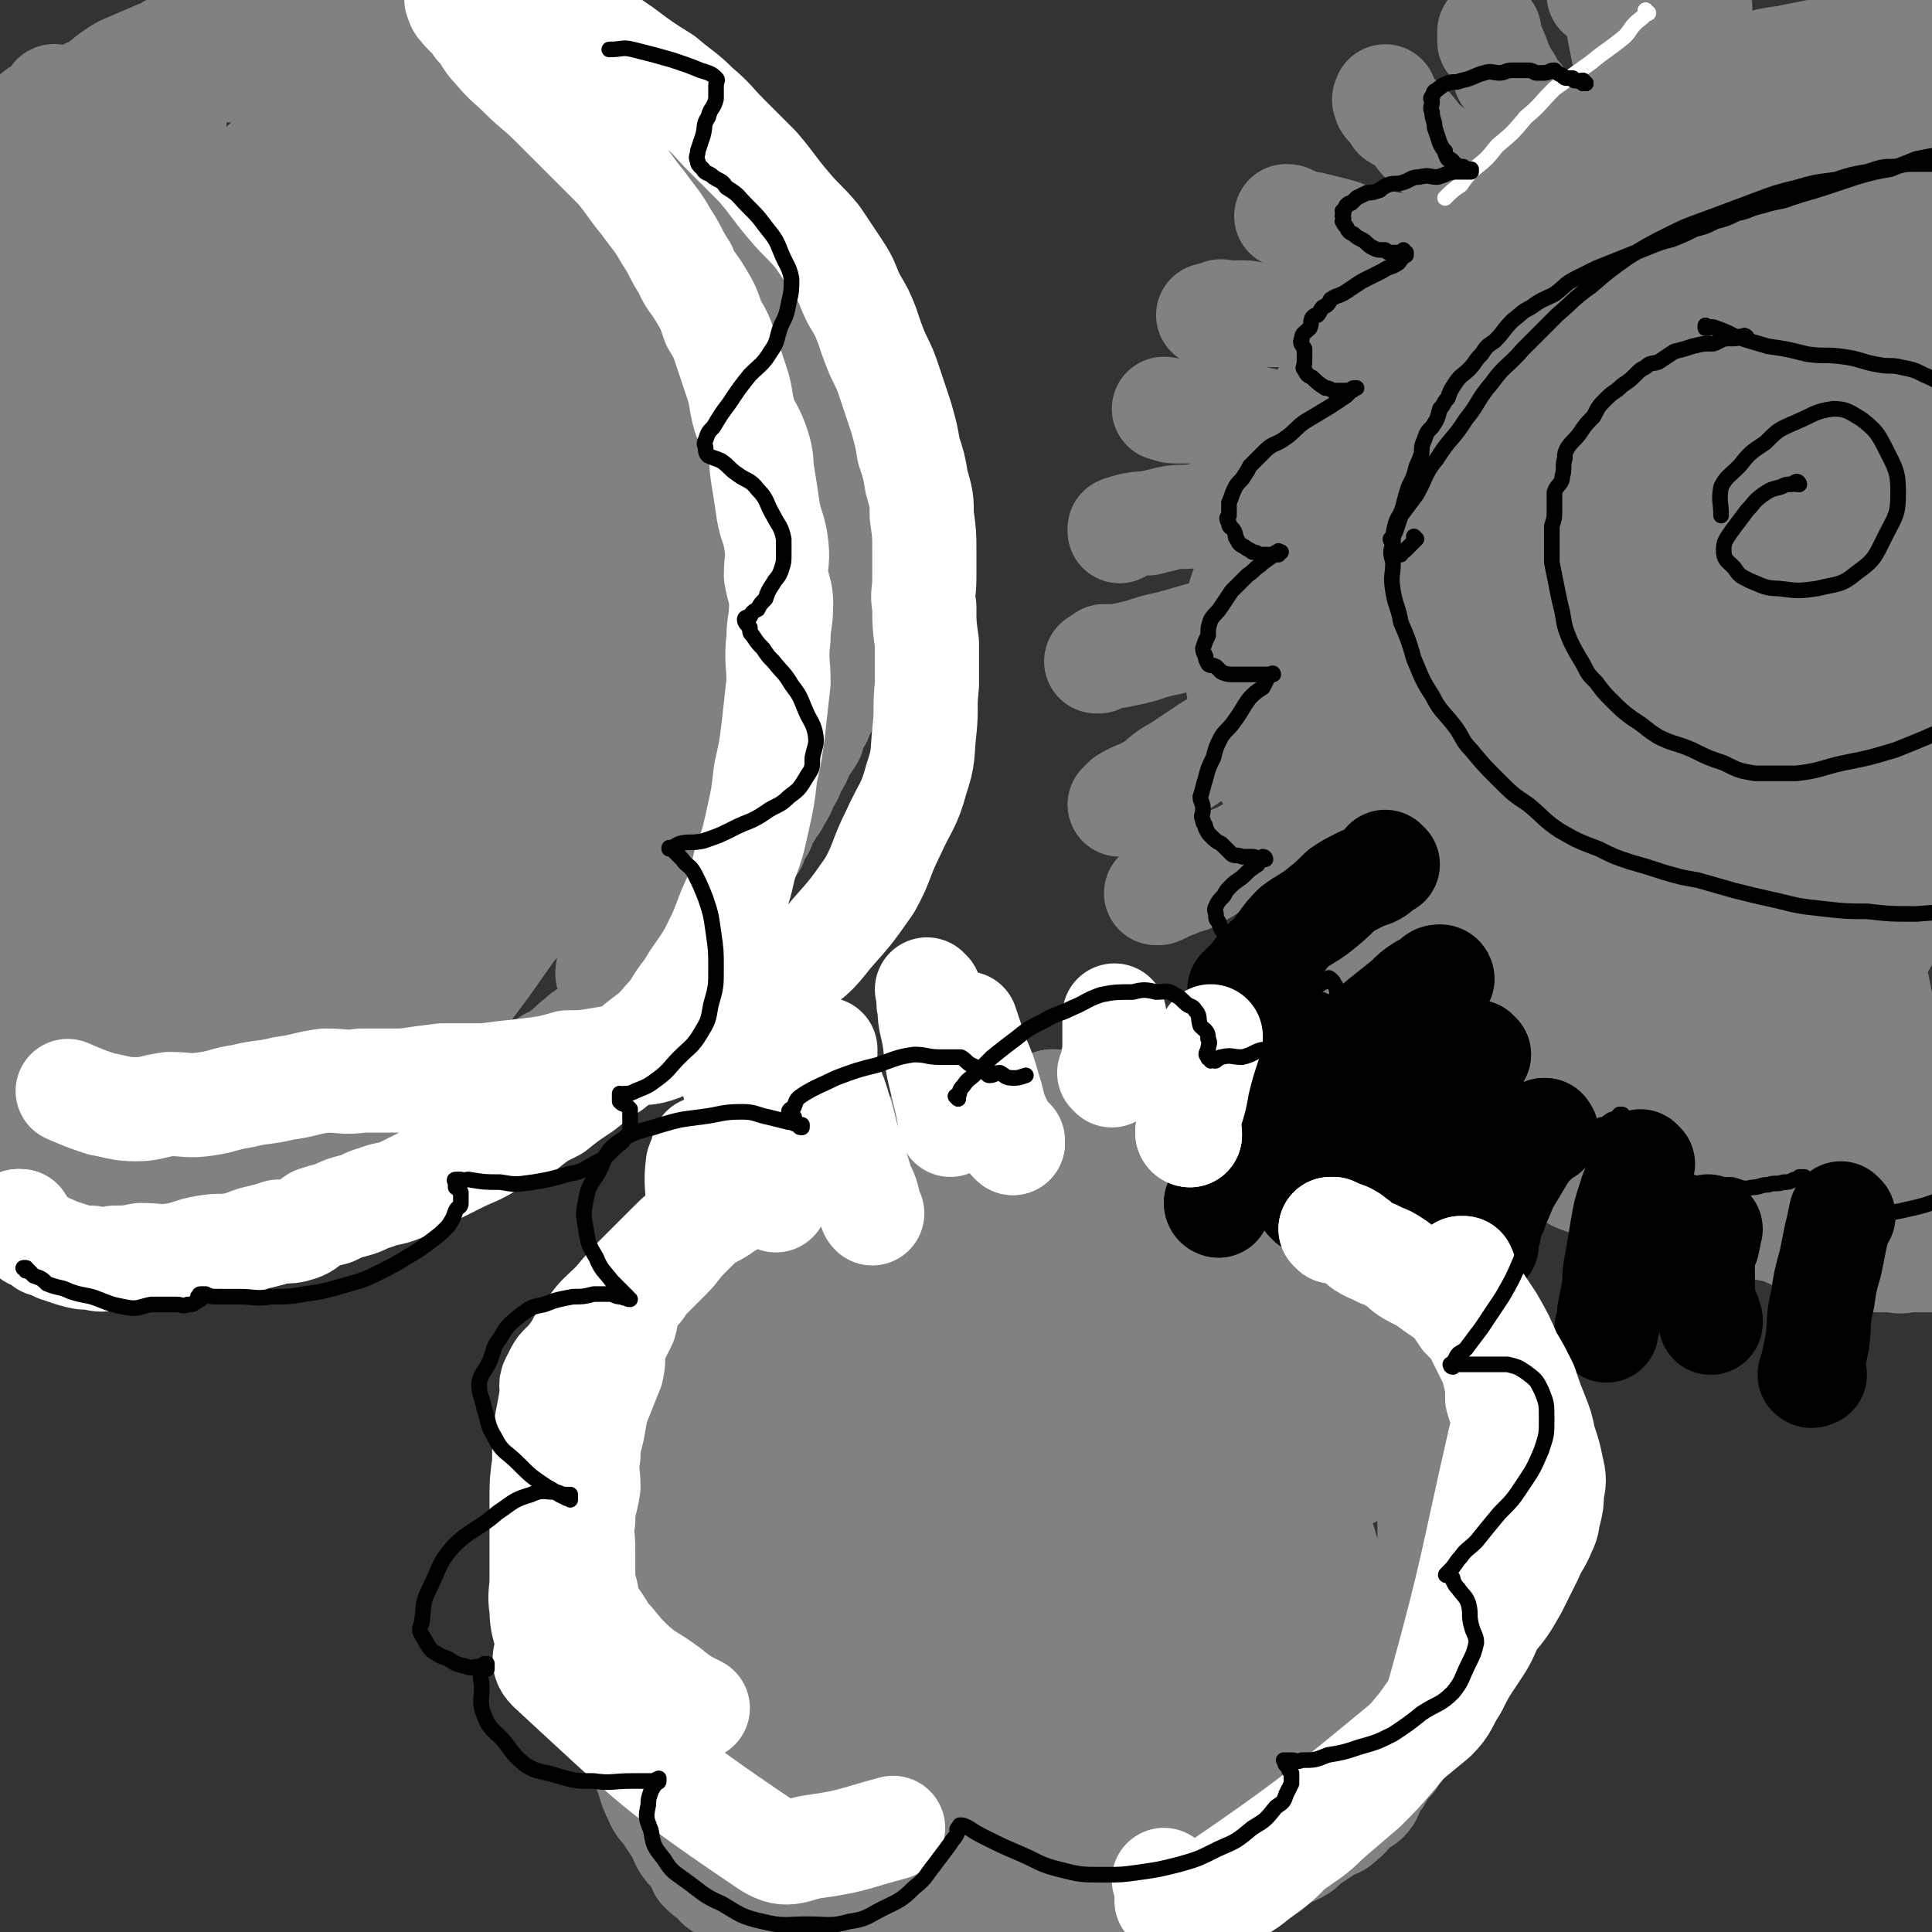 <svg viewBox='0 0 742 742' version='1.1' xmlns='http://www.w3.org/2000/svg' xmlns:xlink='http://www.w3.org/1999/xlink'><rect x="0" y="0" width="742" height="742" fill="#333333" stroke="none"/><g fill='none' stroke='#000000' stroke-width='6' stroke-linecap='round' stroke-linejoin='round'><path d='M524,163c0,0 -1,-1 -1,-1 0,0 0,1 1,1 0,0 0,0 0,0 0,0 -1,-1 -1,-1 0,0 0,1 1,1 0,0 0,0 0,0 0,0 0,-1 -1,-1 -1,0 -1,1 -1,1 -1,1 -2,1 -1,1 0,-2 1,-2 2,-4 1,-2 1,-2 3,-5 3,-3 3,-3 5,-7 4,-4 4,-4 7,-8 3,-4 2,-4 6,-7 3,-4 4,-3 8,-7 3,-3 3,-3 5,-6 3,-3 3,-3 7,-6 6,-5 5,-6 12,-10 4,-3 4,-2 8,-5 4,-3 4,-3 8,-6 5,-3 5,-3 10,-6 4,-2 4,-2 8,-4 5,-2 6,-1 11,-3 5,-2 5,-3 10,-5 5,-3 5,-3 11,-5 5,-2 6,-2 11,-4 6,-2 6,-2 12,-4 5,-1 5,-2 10,-3 5,-1 5,0 10,-1 5,-1 5,-1 9,-2 5,0 5,0 10,0 4,0 4,0 9,0 6,0 6,-1 12,-1 6,-1 6,-1 12,-1 6,0 6,1 12,0 4,-1 4,-1 8,-2 3,-1 3,-1 6,-2 1,0 1,1 1,1 '/><path d='M535,150c0,0 -1,-1 -1,-1 0,0 0,1 1,1 0,0 0,0 0,0 0,0 -1,-1 -1,-1 0,0 0,1 1,1 0,0 0,0 0,0 0,0 -1,-1 -1,-1 -1,2 -1,3 -2,5 -1,2 -1,2 -3,3 -2,3 -3,2 -5,5 -3,3 -2,3 -5,7 -3,3 -3,2 -6,5 -2,4 -2,4 -4,8 -2,2 -2,2 -4,4 -3,3 -3,3 -5,7 -1,2 -1,2 -2,5 0,2 0,2 -1,4 -1,2 -1,3 -2,5 0,4 0,4 -1,7 -1,3 -1,3 -2,6 0,3 0,3 0,6 -1,4 -1,4 -2,8 0,3 0,3 0,7 -1,3 -1,3 -1,6 -1,4 -1,4 0,7 0,3 0,3 0,6 1,2 0,2 1,5 0,2 0,2 1,5 1,3 1,3 2,6 1,3 1,3 2,6 1,3 1,3 3,6 1,2 1,2 2,5 1,3 0,3 1,6 1,3 2,3 3,6 1,2 2,2 3,5 2,3 2,3 3,6 2,4 2,4 4,7 3,4 3,4 5,8 2,4 2,4 5,8 3,4 3,4 6,7 3,3 2,4 5,6 3,4 3,4 7,6 3,4 4,4 7,7 4,3 4,3 7,6 3,3 3,2 6,5 4,3 4,3 7,6 3,2 3,2 6,5 4,3 4,3 7,6 4,3 4,3 8,6 3,2 4,2 7,4 4,3 3,4 7,7 5,4 4,4 9,8 5,3 5,3 11,6 3,1 4,1 7,3 4,1 4,1 7,3 3,1 3,1 6,2 39,6 39,6 77,11 5,1 5,0 10,0 5,0 5,1 9,0 4,0 4,0 8,-1 4,-1 4,-1 8,-2 4,-1 4,-1 8,-3 '/><path d='M737,374c0,0 -1,-1 -1,-1 0,0 0,0 0,1 0,0 0,0 0,0 '/><path d='M737,374c0,0 -1,-1 -1,-1 0,0 0,0 0,1 0,0 0,0 0,0 '/><path d='M737,374c0,0 -1,-1 -1,-1 0,0 0,0 0,1 0,0 0,0 0,0 '/><path d='M737,374c0,0 -1,0 -1,-1 -1,-1 0,-2 -1,-3 0,-1 -1,0 -1,-1 -1,-1 -1,-1 -2,-2 -1,-1 -1,-1 -2,-2 0,-1 0,-1 -1,-2 -2,-1 -3,-1 -5,-2 -3,-2 -2,-3 -5,-5 -4,-2 -4,-1 -7,-3 -4,-1 -4,-1 -8,-3 -4,-2 -4,-3 -8,-4 -4,-2 -5,-2 -9,-3 -4,-2 -4,-2 -8,-3 -3,-2 -3,-1 -7,-2 -3,-2 -3,-2 -6,-3 -4,-2 -4,-2 -7,-4 -4,-2 -4,-2 -8,-4 -3,-2 -3,-2 -6,-4 -2,-2 -3,-2 -5,-4 -2,-2 -2,-2 -3,-3 -3,-2 -3,-2 -6,-4 -2,-3 -2,-3 -4,-6 -2,-3 -3,-3 -5,-6 -2,-2 -2,-2 -4,-4 -1,-3 -1,-3 -3,-5 -2,-3 -2,-3 -4,-7 -2,-3 -2,-3 -3,-7 -2,-4 -2,-4 -3,-7 -2,-3 -1,-3 -2,-6 -1,-4 -1,-3 -2,-7 0,-2 0,-2 0,-4 0,-3 0,-3 -1,-5 0,-2 0,-2 0,-5 0,-3 0,-3 0,-6 1,-3 1,-3 1,-6 1,-3 1,-3 2,-6 1,-4 0,-5 2,-9 1,-4 1,-4 3,-8 1,-5 1,-5 3,-9 2,-4 2,-4 5,-8 2,-4 2,-4 4,-8 3,-4 3,-4 6,-8 3,-3 3,-3 6,-6 4,-4 4,-4 8,-7 4,-3 4,-3 8,-6 4,-2 4,-3 8,-5 5,-2 5,-2 10,-4 4,-1 4,-2 8,-3 6,-3 6,-2 11,-4 5,-1 5,-1 10,-2 5,0 5,0 10,-1 6,-1 6,-1 11,-2 5,0 5,0 10,0 6,0 6,1 12,1 5,0 5,-1 11,-1 5,-1 5,0 10,-1 5,-1 5,-2 9,-3 '/><path d='M736,166c0,0 -1,-1 -1,-1 0,0 0,1 0,1 0,0 0,0 0,0 -2,1 -2,2 -5,3 -2,1 -3,1 -5,2 -3,2 -3,2 -7,3 -3,1 -3,1 -6,2 -3,2 -3,2 -6,3 -3,2 -3,2 -6,4 -3,1 -4,0 -7,1 -2,1 -2,2 -4,4 -2,2 -2,1 -4,3 -2,1 -2,2 -4,3 -2,2 -2,2 -4,3 -2,2 -3,2 -5,3 -1,2 0,2 -1,4 -2,1 -2,1 -4,3 -1,1 -1,1 -2,2 -1,1 0,1 -1,3 -1,2 -1,1 -2,3 0,1 0,1 0,2 -1,1 0,1 -1,2 0,1 0,1 0,2 -1,1 0,1 -1,2 0,2 0,2 -1,5 0,2 1,2 0,4 0,2 0,2 -1,4 0,2 0,2 0,5 0,2 0,2 -1,5 0,1 0,1 0,3 0,2 0,2 0,3 0,2 0,2 0,4 1,1 1,1 1,2 1,1 1,1 2,3 0,1 0,1 0,2 1,1 1,1 2,2 1,1 1,1 2,2 2,2 2,2 3,3 2,2 2,2 4,4 2,1 3,0 5,1 3,2 3,2 7,4 3,1 3,1 7,2 3,1 3,1 7,2 5,0 5,0 10,1 5,0 5,0 11,0 6,-1 6,-1 13,-2 7,-1 7,-1 14,-3 5,-3 5,-4 10,-7 4,-4 4,-4 9,-7 1,0 1,-1 1,-1 '/></g>
<g fill='none' stroke='#808282' stroke-width='6' stroke-linecap='round' stroke-linejoin='round'><path d='M590,265c0,0 -1,-1 -1,-1 0,0 0,0 0,1 0,0 0,0 0,0 '/><path d='M590,265c0,0 0,-1 -1,-1 -1,0 -1,1 -2,2 -2,1 -2,2 -4,3 -2,1 -2,0 -5,1 -8,3 -7,3 -15,6 -2,1 -2,1 -5,2 -2,1 -2,1 -4,3 -3,1 -3,1 -5,3 -1,0 -1,0 -3,1 -1,1 -1,1 -2,2 -1,1 -1,1 -2,2 -1,1 0,1 -1,2 -1,1 -1,0 -2,1 -1,1 0,1 0,3 -1,1 0,1 0,3 -1,1 -2,1 -3,3 0,1 0,1 0,2 0,1 0,1 0,3 -1,2 -1,2 -1,4 0,2 -1,2 0,3 0,4 0,4 0,7 1,5 0,5 1,9 0,4 1,4 2,9 0,4 0,4 1,8 1,3 1,2 3,5 1,1 0,2 1,3 1,1 1,1 2,2 1,1 1,1 3,1 3,1 3,1 6,2 4,1 4,0 8,1 4,0 4,1 8,1 4,0 4,-1 8,-3 4,-1 4,-1 8,-2 3,-2 3,-2 6,-5 3,-2 3,-3 5,-6 2,-3 3,-2 5,-6 1,-4 1,-4 1,-9 1,-4 0,-4 0,-8 0,-3 1,-4 0,-7 -1,-3 -1,-3 -3,-7 -2,-2 -2,-3 -4,-5 -2,-3 -3,-2 -6,-5 -2,-1 -2,-2 -5,-3 -2,-2 -3,-1 -6,-2 '/><path d='M723,92c0,0 -1,0 -1,-1 0,0 0,1 0,1 0,0 0,0 0,0 '/><path d='M723,92c0,0 -1,0 -1,-1 '/><path d='M722,75c0,0 -1,0 -1,-1 0,0 0,1 0,1 0,0 0,0 0,0 '/><path d='M722,75c0,0 -1,0 -1,-1 0,0 0,1 0,1 0,0 0,0 0,0 '/><path d='M722,75c0,0 -1,0 -1,-1 0,0 0,1 0,1 0,0 0,0 0,0 '/><path d='M722,75c0,0 0,0 -1,-1 -2,0 -3,0 -4,-1 0,0 2,1 1,1 0,0 -1,0 -2,0 -2,0 -1,-1 -3,-1 -2,-1 -2,0 -4,0 -2,0 -2,0 -4,0 -4,0 -4,0 -7,0 -2,0 -2,1 -5,1 -2,1 -2,0 -5,1 -2,0 -2,0 -4,1 -2,1 -2,2 -4,3 -2,2 -2,1 -5,3 -2,1 -1,2 -3,3 -2,3 -2,3 -4,5 -2,3 -2,3 -3,6 -3,5 -3,5 -4,11 -2,4 -1,4 -2,9 0,3 -1,3 -1,6 0,3 0,3 1,6 2,3 2,3 5,4 3,2 4,2 7,3 5,2 5,2 9,2 7,0 7,-1 13,-2 6,-1 6,-1 12,-3 6,-2 7,-2 12,-6 4,-4 4,-4 7,-9 3,-4 2,-4 4,-8 1,-3 1,-3 1,-5 0,-2 0,-2 -1,-4 -1,-1 0,-2 -1,-3 -2,-2 -3,-2 -5,-3 -3,-2 -3,-2 -7,-3 -4,-2 -4,-2 -9,-3 -6,-1 -6,0 -12,0 -6,0 -6,0 -11,1 -1,0 -1,0 -2,0 '/><path d='M725,27c0,0 -1,0 -1,-1 0,0 0,1 0,1 0,0 0,0 0,0 '/><path d='M725,27c0,0 -1,0 -1,-1 0,0 0,1 0,1 0,0 0,0 0,0 '/><path d='M725,27c0,0 -1,0 -1,-1 0,0 0,1 0,1 0,0 0,0 0,0 -2,0 -2,1 -4,1 -1,0 -1,0 -3,1 -3,0 -2,1 -5,1 -4,1 -4,0 -8,1 -4,0 -4,1 -7,1 -3,1 -4,0 -7,1 -3,0 -3,1 -5,1 -3,1 -3,0 -6,0 -2,0 -2,1 -5,1 -2,0 -2,0 -4,0 -2,0 -2,1 -4,1 -2,0 -2,0 -3,0 -1,0 -1,1 -1,1 -1,0 -1,0 -2,0 -1,0 -1,0 -1,0 '/></g>
<g fill='none' stroke='#808282' stroke-width='40' stroke-linecap='round' stroke-linejoin='round'><path d='M733,31c0,0 -1,0 -1,-1 0,0 0,1 0,1 0,0 0,0 0,0 '/><path d='M733,31c0,0 -1,0 -1,-1 0,0 0,1 0,1 0,0 0,0 0,0 '/><path d='M733,31c0,0 -1,0 -1,-1 0,0 1,1 0,1 -1,1 -1,1 -3,1 -1,0 -1,0 -2,0 -2,0 -2,1 -3,1 -1,1 -1,1 -2,1 -2,0 -2,0 -3,0 -1,0 -1,0 -2,0 -2,0 -2,1 -4,1 -1,1 -1,0 -2,0 -1,0 -1,0 -3,1 -1,0 -1,0 -3,0 -1,0 -1,0 -3,0 -1,0 -1,0 -3,0 -2,0 -2,1 -4,1 -2,0 -3,-1 -5,0 -2,0 -2,1 -4,2 -2,1 -2,0 -5,0 -2,1 -2,0 -5,1 -2,0 -2,1 -5,2 -2,0 -2,1 -4,1 -2,1 -2,0 -4,1 -2,0 -2,1 -3,1 -2,1 -2,1 -3,1 -1,0 -1,0 -2,0 -1,0 -1,1 -3,1 0,0 0,0 -1,0 -1,0 -1,1 -2,1 -1,0 -1,0 -2,0 -1,0 -1,0 -2,0 -1,0 -1,1 -2,1 -2,0 -2,0 -4,0 -1,0 -1,1 -2,1 -1,0 -1,0 -2,1 -2,0 -2,0 -3,0 -1,0 -1,0 -1,0 -2,0 -2,1 -3,1 -1,1 -1,1 -2,1 -2,1 -2,1 -3,1 -2,1 -2,1 -5,2 -2,1 -2,0 -4,1 -2,0 -2,0 -4,1 -1,1 -1,1 -3,2 -1,0 -2,-1 -3,0 0,0 0,1 -1,1 0,0 -1,0 -1,0 0,0 0,0 0,0 0,0 0,0 0,0 '/><path d='M603,61c0,0 -1,0 -1,-1 1,0 1,0 3,-1 2,-1 2,-2 4,-3 4,-1 4,0 7,-2 5,-2 5,-2 10,-4 5,-2 5,-2 11,-4 6,-2 6,-1 12,-3 6,-2 6,-2 12,-4 5,-2 5,-2 11,-4 5,-1 5,-1 11,-2 5,-1 5,-2 10,-3 4,0 4,0 8,0 4,0 4,-1 8,-1 4,0 4,0 8,0 3,0 3,-1 6,-1 2,0 2,0 5,0 1,0 1,0 3,0 0,0 0,0 0,0 1,0 1,0 2,0 0,0 0,0 0,0 0,0 0,0 0,0 1,0 1,0 1,0 0,0 0,0 0,0 0,0 0,0 0,0 1,0 1,0 1,0 0,0 0,0 0,0 0,0 0,0 0,0 '/><path d='M736,28c0,0 -1,0 -1,-1 -1,0 -1,1 -2,1 0,0 0,0 -1,0 -2,0 -1,-1 -3,-1 -1,0 -1,0 -2,0 -1,0 -1,-1 -2,-1 -1,-1 -1,0 -2,0 -2,0 -2,0 -3,0 -1,0 -1,-1 -2,-1 -2,0 -2,0 -4,0 -1,0 -1,0 -2,0 -2,0 -2,1 -3,1 -2,0 -2,0 -4,0 -2,0 -2,0 -5,1 -2,0 -2,0 -5,0 -2,0 -2,0 -5,1 -3,1 -3,1 -5,1 -3,1 -3,1 -6,2 -2,1 -2,1 -5,2 -2,0 -2,0 -5,1 -3,1 -3,1 -6,2 -2,0 -2,0 -4,1 -3,1 -3,1 -5,2 -3,1 -3,0 -6,1 -2,1 -2,2 -4,3 -2,1 -2,1 -4,1 -2,1 -3,1 -5,2 -2,1 -1,2 -3,3 -1,1 -1,0 -3,1 -2,1 -2,1 -3,2 -2,1 -2,1 -3,1 -2,1 -2,1 -3,2 -2,1 -2,1 -4,1 -1,1 -1,1 -3,2 -1,1 -1,1 -3,2 -1,0 -1,0 -3,1 -2,1 -2,1 -4,2 -2,1 -2,1 -3,3 -2,1 -2,1 -4,2 -3,1 -3,0 -5,1 -2,1 -2,1 -5,3 -1,1 -1,1 -3,3 -2,1 -2,1 -4,2 -2,2 -2,2 -4,3 -1,2 -1,2 -3,4 -2,1 -3,1 -5,3 -2,1 -2,1 -3,3 -3,2 -3,2 -6,4 -2,2 -1,2 -3,5 -2,2 -3,2 -5,4 -2,2 -2,2 -4,4 -2,3 -2,2 -4,5 -2,2 -2,2 -4,4 -2,1 -2,1 -3,3 -2,2 -2,2 -3,4 -1,1 -1,1 -2,3 -1,2 -1,1 -3,3 -1,2 -1,2 -3,4 -1,2 -2,1 -3,3 -1,2 -1,2 -2,4 -2,2 -2,2 -3,4 -2,2 -2,2 -3,5 -2,1 -2,1 -3,3 -2,2 -1,2 -3,4 -1,2 -1,2 -2,4 -1,2 -2,2 -3,4 -1,2 -1,2 -2,4 -1,2 -1,3 -2,5 -1,2 -1,2 -2,4 -1,2 -1,2 -2,4 -1,2 -1,1 -1,3 -1,2 -1,2 -2,4 -1,2 -1,2 -2,4 0,3 0,3 -1,5 -1,2 -1,2 -2,3 -1,3 -1,3 -2,6 -1,3 -1,3 -2,5 -1,3 -1,3 -2,7 -1,2 -1,2 -2,5 -1,3 -1,3 -2,6 0,3 0,3 0,6 0,2 0,2 0,5 -1,2 -1,2 -1,5 -1,3 0,3 0,6 0,2 -1,3 0,5 0,2 1,2 1,4 0,3 -1,3 0,6 0,2 1,2 1,5 1,3 0,3 1,6 0,2 1,1 1,3 1,2 1,2 2,3 1,2 1,3 2,5 0,1 0,1 1,3 1,1 1,1 2,3 0,1 0,2 0,3 1,1 1,1 2,2 1,1 1,1 1,2 1,1 0,1 1,2 0,0 0,0 1,1 0,0 0,0 0,0 0,0 0,0 1,1 0,0 -1,0 0,0 0,1 0,0 1,1 0,0 -1,0 0,1 0,0 1,-1 1,0 0,0 -1,0 0,1 0,0 1,1 1,1 0,0 -1,0 0,0 0,0 0,0 1,1 0,0 0,0 1,1 0,0 -1,0 0,0 0,1 1,0 1,1 0,0 -1,0 0,1 0,0 0,0 1,1 0,0 0,0 1,1 0,0 0,0 0,0 0,0 0,0 1,1 0,0 0,0 0,0 0,0 0,0 0,1 0,0 0,0 0,0 0,0 -1,-1 -1,-1 0,0 1,1 2,2 0,0 0,0 0,0 0,0 0,0 0,0 0,0 0,-1 0,0 1,0 0,0 1,1 0,0 0,0 0,0 0,0 0,0 1,1 0,0 0,0 0,1 1,0 0,0 1,1 0,1 0,0 1,1 0,0 0,0 1,1 1,0 1,0 2,1 0,0 0,1 0,1 1,1 1,0 2,1 1,1 0,1 1,2 1,1 1,1 2,2 1,1 1,1 3,3 1,1 1,1 3,3 1,1 1,1 3,3 1,1 2,1 3,3 1,1 1,2 2,3 1,2 2,2 3,3 2,2 2,2 3,3 2,2 2,2 3,3 2,2 2,2 4,4 1,1 1,1 3,3 1,1 1,1 3,3 1,1 1,1 3,3 1,1 1,1 2,2 1,2 1,2 2,3 1,1 1,1 2,1 1,1 1,1 2,2 1,1 1,1 2,2 0,0 1,-1 1,0 1,0 0,0 1,1 0,0 0,0 1,0 0,0 0,0 0,0 0,-1 0,-1 0,-1 0,0 0,0 0,0 0,0 0,0 0,0 -2,-3 -2,-3 -3,-6 -4,-7 -3,-7 -7,-14 -5,-9 -5,-9 -11,-16 -3,-4 -3,-4 -7,-8 -1,-1 -2,-1 -3,-2 -1,-1 -1,-1 -2,-2 0,0 0,0 0,0 0,0 0,0 0,0 -2,-2 -2,-2 -3,-3 0,0 0,0 -1,-1 -1,-2 -1,-1 -3,-3 -2,-1 -2,-1 -3,-3 -3,-3 -2,-3 -5,-6 -2,-3 -2,-3 -4,-6 -2,-3 -2,-3 -3,-6 -3,-5 -3,-5 -5,-9 -1,-4 -2,-4 -3,-8 -1,-5 -1,-5 -2,-10 -1,-4 -1,-4 -1,-9 -1,-5 0,-5 0,-10 -1,-6 -1,-6 0,-12 0,-7 0,-7 1,-14 2,-10 2,-10 6,-19 3,-10 3,-9 7,-19 4,-9 4,-9 7,-17 4,-8 3,-8 8,-16 3,-6 4,-6 7,-11 3,-5 2,-6 5,-11 2,-4 3,-3 5,-7 2,-4 2,-4 4,-7 1,-3 1,-3 2,-6 1,-2 2,-2 3,-3 1,-2 0,-2 1,-3 1,-1 2,-1 3,-3 2,-2 2,-3 4,-6 2,-3 2,-3 5,-6 3,-4 4,-3 7,-7 4,-4 4,-5 8,-9 6,-5 7,-4 13,-9 8,-5 7,-5 14,-10 9,-6 9,-6 17,-11 8,-5 8,-4 17,-9 8,-5 8,-5 17,-9 7,-4 7,-4 14,-7 7,-2 7,-2 14,-3 5,-1 5,-1 10,-2 4,-1 4,0 9,-1 4,0 4,0 8,0 1,0 1,0 3,0 2,0 1,1 3,1 2,1 2,0 3,0 3,0 3,0 5,0 1,0 1,0 2,0 2,0 2,0 4,0 1,0 1,0 3,0 2,0 2,0 4,0 2,0 2,-1 4,-1 3,-1 3,-1 5,-1 2,0 2,0 3,0 1,0 1,-1 2,-1 2,0 2,0 3,0 0,0 0,-1 0,-1 1,0 1,0 1,0 0,0 0,0 0,0 0,0 0,0 0,0 '/><path d='M759,16c0,0 -1,0 -1,-1 0,0 0,1 -1,1 -1,0 -1,0 -2,0 -1,0 -1,0 -2,0 -2,0 -2,0 -4,0 -1,0 -1,0 -2,0 -2,0 -2,0 -3,0 -2,0 -2,0 -3,0 -1,0 -1,0 -2,0 -1,0 -1,0 -3,0 -1,0 -1,0 -3,0 -1,0 -1,0 -3,1 -2,0 -2,0 -4,0 -2,0 -2,0 -3,0 -2,0 -2,1 -5,1 -2,1 -2,0 -4,1 -2,0 -2,1 -4,1 -3,1 -3,1 -6,1 -2,0 -2,0 -5,1 -3,1 -3,1 -6,1 -4,1 -4,1 -7,2 -4,1 -4,1 -8,3 -4,1 -4,1 -7,2 -4,1 -4,0 -8,1 -4,2 -4,2 -9,4 -4,2 -3,2 -7,3 -4,1 -5,1 -8,2 -4,1 -3,2 -6,3 -3,1 -3,1 -5,2 -2,1 -2,2 -4,3 -2,1 -3,0 -5,1 -3,2 -3,2 -5,4 -3,1 -3,2 -5,3 -3,2 -3,2 -6,3 -2,1 -2,1 -4,2 -2,1 -2,1 -4,2 -3,2 -2,2 -5,4 -2,1 -3,0 -5,1 -3,2 -2,3 -5,5 -3,1 -3,1 -5,3 -3,2 -2,2 -5,4 -2,2 -2,2 -4,4 -3,2 -3,1 -5,3 -3,3 -3,3 -6,5 -2,3 -2,3 -5,5 -2,3 -2,3 -5,6 -3,3 -3,3 -6,6 -4,4 -4,4 -8,8 -3,4 -3,4 -6,8 -3,4 -3,4 -6,9 -3,4 -3,5 -5,9 -4,6 -4,5 -7,11 -2,5 -2,5 -4,10 -2,5 -2,5 -3,11 -2,4 -2,4 -3,9 -2,5 -1,5 -2,10 -1,5 -1,5 -2,10 0,4 -1,4 -1,9 -1,5 0,5 0,11 -1,4 -1,4 -1,8 -1,4 -1,4 0,8 0,3 0,3 1,7 0,3 -1,3 0,7 0,4 0,4 1,8 0,4 0,4 1,8 0,4 0,4 1,8 1,4 1,4 1,8 1,3 1,3 2,6 0,3 0,3 1,6 0,4 1,3 1,7 1,2 0,2 1,5 0,4 1,4 1,7 1,4 0,4 1,8 0,3 1,3 1,6 1,2 0,2 1,5 0,3 1,3 2,7 1,3 1,4 2,6 1,4 2,4 4,7 1,3 1,3 2,6 2,4 1,4 3,7 1,4 2,4 4,7 2,3 1,4 3,7 2,3 2,3 4,6 3,3 2,3 5,6 2,3 2,3 5,6 2,2 1,2 3,5 2,3 3,2 5,5 2,2 2,2 4,4 2,2 2,2 4,4 3,3 3,3 6,6 2,2 2,3 5,5 2,1 2,1 4,2 3,2 3,3 6,5 4,2 4,2 7,4 3,2 3,2 6,4 3,1 3,1 6,3 4,2 4,2 7,3 3,2 3,2 6,3 3,1 3,1 6,2 3,2 3,2 6,3 3,1 4,1 7,2 2,0 2,0 5,1 4,1 4,1 7,2 5,1 5,1 9,2 4,1 4,1 8,2 5,1 5,1 9,1 5,1 5,1 9,2 5,1 5,1 10,2 4,2 4,2 9,4 3,1 3,1 6,2 3,0 3,0 6,1 4,1 4,1 7,2 2,0 2,0 4,0 2,1 2,1 5,2 3,0 3,0 6,0 4,1 4,0 7,0 3,0 3,0 6,0 3,0 3,0 5,0 3,0 3,0 5,0 2,0 2,0 4,0 2,0 2,1 5,0 1,0 0,0 1,-1 1,0 1,0 1,0 0,0 0,0 0,0 -1,0 -1,0 -2,-1 -5,-3 -5,-3 -11,-7 -10,-6 -10,-7 -20,-13 -9,-6 -9,-6 -18,-11 -7,-5 -6,-5 -13,-9 -6,-4 -7,-4 -13,-8 -8,-7 -7,-7 -16,-14 -11,-10 -11,-10 -22,-19 -10,-9 -10,-9 -20,-18 -10,-7 -10,-7 -19,-15 -9,-7 -9,-6 -17,-14 -9,-8 -9,-8 -17,-17 -7,-8 -8,-8 -14,-17 -5,-7 -5,-7 -8,-15 -2,-6 -2,-7 -2,-13 0,-7 0,-7 1,-14 2,-12 2,-12 5,-24 4,-15 4,-15 9,-29 6,-15 7,-15 14,-28 7,-13 7,-13 16,-24 7,-9 7,-9 16,-16 6,-6 7,-7 15,-9 7,-1 9,-2 15,2 12,8 12,10 21,23 10,16 9,16 16,34 7,18 6,18 12,36 '/><path d='M648,419c0,0 -1,-1 -1,-1 0,0 0,1 0,0 -1,-5 -2,-5 -2,-11 -1,-23 -1,-24 1,-47 3,-32 3,-33 10,-64 9,-37 10,-37 23,-73 12,-32 11,-32 27,-63 12,-22 13,-21 28,-42 7,-9 7,-8 15,-17 2,-2 5,-6 5,-5 -1,3 -3,7 -6,13 -9,17 -10,17 -18,34 -15,33 -14,33 -28,66 -14,31 -14,31 -29,61 -10,21 -9,22 -20,42 -5,9 -6,10 -12,17 -1,1 -3,2 -3,0 1,-13 2,-14 6,-28 7,-26 7,-26 15,-52 9,-31 9,-31 19,-62 10,-27 10,-27 20,-54 6,-16 8,-15 14,-31 1,-5 3,-7 2,-10 -1,-1 -3,-1 -5,1 -17,13 -17,14 -32,29 -22,22 -23,22 -43,46 -20,25 -19,25 -36,52 -16,24 -17,24 -31,49 -6,11 -5,12 -9,24 -1,2 0,4 1,3 7,-6 8,-9 15,-18 19,-26 19,-26 36,-52 21,-30 21,-30 40,-62 17,-27 17,-27 32,-56 9,-16 9,-17 17,-34 2,-5 3,-7 3,-11 0,-1 -1,-1 -3,0 -17,14 -18,14 -35,30 -23,23 -23,23 -45,48 -22,25 -23,24 -42,51 -14,21 -13,22 -25,44 -6,13 -9,16 -12,26 -1,2 3,1 5,-1 10,-9 10,-9 18,-20 20,-25 20,-25 38,-51 17,-25 17,-25 33,-51 12,-20 13,-20 23,-42 5,-11 4,-11 6,-22 1,-4 2,-9 -1,-8 -7,0 -10,3 -19,9 -19,12 -20,11 -38,26 -22,18 -22,18 -41,40 -15,16 -15,17 -27,35 -8,12 -10,13 -14,26 -1,4 1,7 4,8 4,2 6,1 11,-2 18,-10 18,-11 35,-24 24,-18 26,-17 46,-39 21,-23 20,-24 37,-49 12,-16 12,-16 21,-34 4,-6 8,-11 7,-14 -1,-2 -5,1 -10,3 -15,10 -15,9 -29,21 -25,21 -25,21 -48,45 -22,21 -22,21 -40,45 -16,20 -15,21 -28,42 -8,13 -9,14 -14,26 -1,2 2,3 4,2 13,-8 13,-9 25,-19 24,-18 24,-18 46,-38 27,-27 27,-27 53,-55 25,-26 25,-27 48,-55 14,-16 14,-16 27,-34 5,-6 10,-13 9,-13 -2,0 -7,6 -14,12 -21,20 -21,20 -40,40 -29,31 -30,31 -55,64 -31,40 -31,41 -59,84 -25,38 -25,38 -48,78 -9,15 -10,15 -17,31 -1,4 -3,11 0,9 11,-7 15,-13 28,-27 29,-30 28,-31 55,-62 32,-37 31,-38 62,-75 27,-32 27,-32 55,-64 19,-23 19,-23 39,-45 6,-7 7,-6 13,-12 2,-1 4,-4 3,-2 -11,13 -13,16 -26,32 -20,25 -21,25 -40,51 -26,35 -27,35 -51,71 -21,30 -20,30 -39,62 -13,22 -14,22 -25,45 -3,5 -5,9 -4,12 0,1 3,-2 5,-5 18,-22 18,-22 35,-45 23,-30 23,-31 45,-61 22,-31 22,-31 45,-61 18,-23 18,-23 36,-47 10,-13 10,-13 21,-26 1,-1 2,-2 2,-1 -5,8 -6,9 -13,18 -19,26 -20,25 -38,52 -23,32 -24,32 -46,65 -21,33 -20,34 -40,68 -11,20 -11,20 -22,41 -4,8 -7,14 -7,17 0,2 4,-3 8,-7 12,-15 12,-15 24,-30 23,-30 23,-30 46,-60 23,-30 23,-30 47,-60 19,-22 19,-22 39,-45 8,-9 9,-9 18,-18 1,-1 3,-3 2,-2 -7,12 -9,14 -19,29 -19,29 -20,29 -39,58 -24,36 -24,36 -46,73 -20,32 -20,32 -39,65 -9,16 -9,16 -17,33 -3,5 -6,11 -5,11 1,0 5,-5 9,-10 16,-20 15,-21 30,-41 21,-27 21,-27 41,-54 18,-24 18,-24 36,-48 13,-17 13,-17 26,-33 2,-2 5,-4 4,-3 -2,4 -4,7 -8,14 -13,21 -14,20 -26,41 -19,31 -19,31 -37,63 -18,30 -17,30 -34,60 -11,20 -11,19 -21,39 -5,9 -7,12 -9,19 -1,2 2,-1 3,-2 8,-11 7,-12 14,-23 16,-27 17,-27 33,-54 15,-25 15,-25 29,-50 12,-22 13,-21 24,-43 6,-11 5,-12 10,-23 2,-5 4,-8 4,-10 0,-1 -3,2 -4,4 -7,12 -8,12 -14,24 -12,25 -13,25 -24,51 -10,24 -10,24 -18,48 -6,20 -7,20 -10,40 -2,9 -1,10 0,20 0,3 0,6 3,6 5,1 6,-2 12,-6 11,-7 12,-6 21,-16 12,-14 12,-15 21,-31 8,-14 9,-15 12,-30 4,-17 2,-18 1,-36 0,-15 0,-15 -3,-30 -4,-14 -4,-14 -10,-26 -4,-8 -4,-8 -9,-14 -3,-3 -5,-4 -9,-4 -3,0 -5,1 -7,5 -5,5 -5,6 -7,13 -3,13 -3,13 -4,26 0,16 1,16 3,32 2,17 1,17 5,33 4,15 5,15 10,30 4,12 3,13 8,25 3,7 4,7 8,14 2,3 2,4 5,6 1,1 2,0 2,-1 1,-1 1,-2 0,-4 -1,-6 -1,-6 -2,-13 -3,-15 -3,-15 -6,-29 -5,-17 -5,-17 -9,-34 -4,-16 -5,-16 -7,-31 -2,-9 -1,-9 -2,-18 0,-2 0,-2 -1,-4 0,-1 0,-1 0,-1 1,2 1,3 2,5 1,14 0,14 2,27 2,21 1,21 4,41 3,20 4,20 8,39 3,14 2,15 6,29 3,8 3,8 7,16 3,5 3,6 6,9 1,2 2,1 4,2 0,0 1,-1 1,-1 0,0 0,0 0,-1 -2,-4 -2,-4 -5,-8 -5,-8 -5,-8 -9,-17 -5,-10 -6,-10 -10,-21 -5,-10 -4,-10 -8,-20 -4,-8 -5,-8 -9,-16 -4,-7 -4,-7 -8,-14 -3,-4 -2,-5 -6,-8 -3,-3 -4,-2 -7,-3 -4,-1 -4,-1 -7,0 -7,2 -7,3 -15,6 -11,5 -11,5 -21,11 -11,6 -10,6 -20,13 -8,5 -8,6 -16,11 -7,5 -7,4 -13,10 -3,3 -3,3 -6,6 -1,2 -2,2 -2,4 0,2 1,2 3,3 5,4 5,4 11,6 12,6 12,7 25,12 10,3 10,2 21,4 9,1 10,1 19,2 8,0 8,-1 15,-1 5,-1 5,0 10,-2 3,-1 3,-1 5,-3 2,-2 2,-2 2,-5 -2,-6 -2,-6 -5,-12 -6,-8 -5,-10 -13,-15 -11,-10 -12,-9 -26,-15 -10,-5 -10,-5 -21,-8 -8,-3 -8,-3 -17,-4 -4,0 -4,0 -8,1 -1,0 -1,-1 -2,0 -4,1 -4,2 -7,4 -4,4 -6,3 -8,8 -2,5 0,6 2,11 2,9 2,9 6,17 5,10 4,10 11,19 6,8 7,8 14,15 6,5 6,6 13,9 6,3 6,2 13,3 4,1 4,2 9,2 5,0 5,0 11,-1 4,0 4,1 8,0 3,-1 3,-1 5,-3 1,-1 0,-2 1,-4 '/><path d='M405,424c0,0 -1,-1 -1,-1 0,0 0,0 1,0 0,0 0,0 0,0 '/><path d='M405,424c0,0 -1,-1 -1,-1 0,0 0,0 1,0 0,0 0,0 0,0 '/><path d='M405,424c0,0 0,-1 -1,-1 -1,0 0,1 -1,1 -2,1 -2,1 -4,2 -1,0 -1,-1 -2,-1 -1,1 -1,2 -3,2 -2,0 -2,-1 -4,-1 -2,1 -2,1 -5,2 -2,0 -2,0 -4,0 -4,1 -4,1 -8,3 -5,1 -5,1 -9,3 -6,2 -6,2 -11,5 -6,2 -6,1 -11,3 -5,2 -5,3 -10,5 -4,2 -4,2 -9,5 -3,2 -3,2 -6,4 -4,3 -4,3 -8,5 -3,2 -3,2 -7,5 -3,2 -3,2 -6,4 -3,3 -2,3 -5,5 -2,2 -2,2 -5,5 -2,2 -2,2 -4,4 -2,2 -2,2 -3,4 -2,2 -2,2 -3,3 -2,2 -2,2 -3,5 -2,1 -1,2 -3,3 -1,3 -1,3 -3,5 -1,2 -1,2 -2,5 -1,2 -1,2 -2,4 -1,4 -2,4 -3,8 -1,4 -1,4 -2,8 -2,6 -2,6 -4,13 -3,7 -3,7 -4,14 -2,7 -2,7 -4,15 -1,8 -1,8 -3,16 -1,7 0,7 -2,14 -1,6 -1,6 -2,12 -1,5 -1,5 -2,10 0,5 0,5 1,9 0,3 1,3 1,6 1,3 1,3 1,7 0,2 0,2 0,4 1,3 1,3 2,6 1,4 1,4 2,8 0,5 0,5 1,10 2,5 2,5 4,10 1,4 1,4 3,8 1,3 2,3 4,6 2,3 2,3 4,6 2,3 1,3 3,6 2,3 3,2 4,5 2,2 1,2 2,4 2,2 2,2 5,4 1,1 1,2 3,3 3,2 3,2 6,4 3,2 3,2 6,3 2,2 3,1 6,2 3,2 2,2 6,4 3,1 3,2 6,3 4,1 4,0 7,1 3,1 3,1 7,2 2,0 2,0 4,0 2,0 2,0 5,1 3,0 3,0 6,0 3,0 3,1 6,1 3,0 3,0 6,0 3,0 3,0 6,0 4,0 4,-1 8,-1 4,-1 4,0 8,0 3,0 3,0 7,-1 3,0 3,1 7,0 5,0 5,-1 9,-2 4,0 4,0 8,-1 5,-1 5,-1 10,-2 5,-1 5,-1 10,-3 5,-1 6,-1 10,-2 5,-1 5,-2 10,-3 5,-1 5,-1 10,-2 5,-1 5,-2 10,-3 4,-2 4,-2 8,-3 4,-2 4,-2 9,-4 4,-1 4,-1 7,-3 4,-1 4,-1 8,-3 3,-1 4,-1 7,-3 2,-2 2,-2 5,-4 3,-2 3,-2 6,-4 3,-1 3,-1 5,-3 3,-2 2,-3 5,-5 2,-2 3,-1 5,-4 1,-2 1,-2 2,-5 2,-2 2,-2 3,-4 2,-3 2,-3 4,-5 0,-1 0,-2 1,-3 1,-2 2,-2 3,-4 0,-2 0,-2 0,-3 1,-2 1,-2 2,-3 1,-2 1,-2 1,-4 1,-2 0,-2 1,-4 0,-1 0,-1 1,-3 0,-1 -1,-1 0,-3 0,-1 0,-1 1,-2 0,-1 -1,-1 0,-3 0,-1 1,-1 1,-2 0,-2 0,-2 0,-3 -1,-2 -1,-2 0,-4 0,-2 0,-2 1,-5 0,-2 0,-2 0,-4 0,-4 -1,-4 0,-7 0,-3 0,-3 1,-5 0,-4 -1,-4 0,-7 0,-3 0,-3 1,-6 0,-4 0,-4 0,-8 0,-3 0,-3 0,-6 0,-3 0,-3 0,-7 -1,-4 -1,-4 -2,-8 0,-4 0,-4 0,-8 0,-4 0,-5 0,-9 -1,-4 -1,-4 -2,-8 -1,-3 -1,-3 -2,-7 -1,-4 0,-4 -1,-7 -1,-3 -1,-3 -2,-5 -1,-3 -1,-4 -3,-7 -1,-3 -2,-3 -4,-6 -2,-4 -1,-4 -3,-8 -1,-2 -1,-2 -3,-5 -2,-3 -2,-3 -4,-6 -3,-3 -3,-3 -6,-6 -3,-4 -2,-4 -5,-8 -3,-3 -3,-2 -7,-6 -2,-2 -1,-3 -4,-6 -3,-3 -4,-2 -7,-5 -3,-3 -3,-3 -6,-5 -3,-3 -3,-3 -7,-5 -2,-3 -2,-3 -5,-5 -3,-2 -3,-2 -6,-3 -3,-2 -3,-3 -6,-5 -3,-1 -3,-1 -6,-3 -4,-2 -4,-2 -8,-4 -3,-1 -3,-1 -7,-2 -4,-2 -4,-2 -8,-3 -3,-1 -3,0 -6,-1 -4,0 -4,-1 -8,-1 -4,0 -4,0 -8,0 -5,1 -5,1 -9,2 -6,1 -6,1 -12,3 -6,1 -5,2 -11,4 -5,2 -5,2 -10,4 -3,2 -3,2 -7,4 -4,2 -4,1 -8,3 -4,2 -4,2 -8,4 -3,2 -3,3 -6,5 -5,3 -6,2 -11,5 -5,3 -5,3 -10,7 -4,4 -5,3 -9,7 -5,5 -5,5 -9,10 -4,4 -5,4 -8,9 -4,8 -3,8 -6,16 -3,9 -4,9 -6,19 -3,11 -2,11 -3,22 -2,12 -3,12 -3,23 -1,28 -2,28 -1,56 1,14 1,14 5,27 3,12 4,12 9,23 4,10 2,11 9,19 7,8 8,7 17,12 9,5 9,7 19,9 13,3 14,2 27,1 16,-1 16,-1 31,-5 16,-3 16,-3 31,-10 15,-6 15,-6 29,-15 14,-8 14,-8 27,-18 10,-9 11,-9 19,-19 7,-8 8,-9 11,-19 4,-12 3,-13 2,-26 -2,-14 -2,-14 -7,-28 -4,-14 -4,-15 -11,-27 -7,-11 -8,-11 -17,-20 -10,-10 -10,-10 -21,-17 -15,-10 -15,-10 -31,-18 -16,-7 -16,-7 -32,-11 -11,-2 -12,-2 -24,-1 -9,2 -9,3 -17,7 -10,5 -11,4 -18,12 -8,7 -7,8 -12,18 -6,10 -8,10 -9,20 -1,14 0,15 3,29 4,16 4,16 11,31 8,17 9,17 20,33 9,14 9,15 21,27 9,9 10,11 22,15 9,4 11,2 21,0 10,-2 11,-2 20,-7 13,-9 13,-10 23,-21 12,-14 14,-13 21,-29 8,-19 6,-20 9,-41 3,-20 4,-20 2,-40 -1,-18 -2,-19 -8,-37 -4,-13 -5,-14 -13,-25 -6,-9 -7,-10 -16,-14 -9,-5 -10,-4 -21,-4 -15,0 -17,-2 -31,4 -17,6 -18,7 -31,19 -14,12 -15,12 -24,29 -9,18 -8,19 -13,40 -4,19 -4,19 -4,39 0,15 -1,16 3,30 4,12 6,12 14,21 10,11 10,13 23,19 12,6 14,5 28,5 15,0 17,0 31,-6 19,-8 19,-9 35,-22 16,-14 17,-14 29,-32 11,-17 12,-18 16,-38 4,-19 3,-20 1,-40 -2,-18 -1,-19 -8,-35 -6,-14 -8,-14 -19,-24 -8,-8 -9,-11 -20,-12 -12,-1 -14,1 -25,7 -18,10 -18,11 -32,25 -17,16 -19,16 -31,37 -12,21 -11,22 -18,45 -6,22 -7,23 -9,45 0,13 1,13 5,26 2,6 1,10 6,12 6,3 9,-1 16,-3 13,-3 14,-2 26,-9 15,-9 17,-9 28,-22 10,-12 10,-13 16,-27 6,-13 6,-14 8,-28 1,-9 0,-10 -3,-18 -3,-7 -3,-9 -10,-13 -9,-5 -11,-4 -22,-6 -10,-1 -12,-2 -21,2 -9,3 -10,5 -16,13 -6,8 -7,9 -9,19 -3,8 -4,9 -1,18 2,8 3,9 10,16 7,8 7,10 18,14 10,5 12,4 23,3 12,-1 14,0 24,-7 10,-8 10,-11 16,-23 5,-11 5,-12 6,-25 1,-11 2,-13 -3,-23 -5,-11 -6,-12 -15,-19 -10,-7 -11,-9 -23,-11 -10,-1 -13,-1 -21,5 -10,7 -11,9 -16,21 -7,16 -6,17 -8,35 -2,13 -3,14 0,28 2,11 3,12 9,21 4,5 6,5 12,7 7,1 8,2 14,-1 9,-5 9,-7 16,-14 8,-8 10,-8 14,-17 5,-10 4,-11 5,-22 0,-10 1,-11 -3,-19 -5,-8 -7,-9 -15,-14 -7,-3 -9,-3 -16,-2 -6,1 -8,2 -11,7 -6,8 -5,9 -8,20 -2,11 -3,11 -3,23 0,9 0,9 3,18 1,5 0,7 4,11 3,2 5,1 9,0 4,0 5,0 8,-3 6,-3 6,-3 10,-8 4,-6 4,-6 7,-13 2,-7 2,-8 2,-15 0,-6 -1,-7 -4,-12 -2,-4 -2,-6 -6,-8 -5,-3 -6,-3 -12,-2 -8,2 -8,2 -15,6 -8,5 -9,5 -15,13 -6,8 -5,9 -9,19 -4,10 -4,10 -5,20 -1,8 0,9 1,17 2,7 1,8 4,14 1,4 2,4 6,7 2,2 3,2 6,3 3,0 3,1 5,0 4,-2 4,-3 7,-6 4,-5 5,-4 8,-9 3,-7 3,-7 4,-14 2,-7 3,-7 2,-13 -1,-7 -2,-7 -4,-13 -2,-6 -1,-8 -5,-11 -4,-4 -5,-4 -11,-4 -5,0 -6,0 -10,4 -6,5 -7,5 -11,12 -6,12 -5,12 -9,25 -3,13 -4,13 -4,26 -1,13 0,13 3,25 2,9 1,11 7,18 4,5 6,5 12,6 6,1 7,1 12,-2 7,-4 7,-4 12,-11 7,-7 7,-8 10,-17 4,-10 5,-11 6,-22 0,-10 0,-11 -3,-22 -3,-11 -3,-12 -9,-21 -8,-12 -9,-12 -20,-21 -8,-7 -9,-7 -19,-12 -7,-3 -8,-3 -15,-3 -5,0 -6,1 -11,4 -7,5 -7,6 -12,13 -8,13 -8,14 -13,29 -6,15 -7,15 -9,31 -1,14 0,15 3,29 1,11 2,11 6,20 2,8 2,9 7,14 4,4 6,4 12,5 6,0 7,-1 13,-4 11,-5 11,-6 20,-14 9,-10 11,-9 17,-21 6,-12 5,-13 7,-25 3,-12 5,-13 4,-25 -2,-13 -3,-13 -9,-25 -7,-14 -7,-14 -17,-26 -9,-10 -10,-11 -22,-17 -7,-4 -8,-3 -17,-3 -6,0 -8,-1 -12,3 -5,5 -3,7 -6,15 -4,10 -5,10 -6,21 -2,11 -1,12 1,23 1,10 1,10 5,19 5,10 5,11 12,18 8,8 9,8 18,13 8,5 8,6 16,7 7,2 8,2 15,0 7,-1 8,-1 14,-6 8,-6 8,-7 13,-15 5,-9 5,-10 8,-20 3,-11 4,-11 3,-22 -2,-14 -3,-14 -8,-27 -5,-13 -4,-14 -13,-24 -7,-7 -8,-8 -18,-10 -9,-2 -10,-3 -19,1 -11,4 -10,6 -20,14 -10,8 -11,7 -18,17 -8,10 -8,11 -11,23 -3,10 -2,10 -1,21 2,9 1,9 6,17 5,9 6,8 14,15 8,8 8,8 17,13 8,5 9,5 18,7 8,2 9,3 17,2 13,-3 14,-4 25,-12 15,-9 15,-9 27,-21 14,-12 14,-12 25,-27 10,-14 11,-14 17,-30 7,-15 7,-16 11,-32 2,-14 2,-15 2,-29 -1,-14 -1,-14 -5,-27 -2,-8 -2,-9 -7,-14 -10,-8 -14,-12 -23,-13 -4,0 -3,6 -4,12 -2,11 -3,11 -2,22 0,14 1,14 4,28 4,14 4,14 10,28 4,10 4,10 9,19 3,6 2,7 6,12 1,2 2,2 3,3 1,1 1,1 2,2 0,0 0,-1 0,-2 -2,-1 -2,-1 -3,-3 -5,-7 -5,-7 -8,-15 -4,-7 -4,-7 -6,-15 -2,-5 -2,-6 -2,-12 1,-3 1,-3 3,-6 2,-2 2,-3 4,-4 4,-2 4,-2 8,-3 4,0 4,-1 8,0 5,2 5,2 10,5 5,3 5,3 10,6 3,3 3,4 6,8 2,2 2,2 5,5 1,2 1,2 2,4 0,0 0,0 0,1 1,1 0,1 1,2 0,0 0,-1 0,-1 0,0 0,0 0,0 0,0 0,-1 1,-1 0,0 0,0 1,0 2,0 2,0 3,-1 '/><path d='M103,28c0,0 0,0 -1,-1 0,0 1,1 1,1 0,0 0,0 0,0 0,0 0,0 -1,-1 0,0 1,1 1,1 0,0 0,0 0,0 0,0 0,0 -1,-1 0,0 0,0 -1,0 -2,0 -2,0 -4,0 -2,0 -2,0 -4,0 -4,0 -4,0 -8,0 -4,0 -4,0 -9,0 -4,0 -4,1 -9,1 -5,1 -5,-1 -10,0 -5,0 -5,1 -9,3 -5,1 -5,1 -10,2 -5,2 -5,2 -9,4 -6,2 -6,1 -11,4 -5,2 -4,2 -8,6 -4,3 -4,3 -8,6 -3,2 -3,2 -6,4 -2,1 -1,2 -3,3 -1,1 -1,0 -2,1 -1,0 0,1 -1,1 0,0 0,0 0,0 0,0 0,0 0,0 0,-1 0,-1 0,-1 0,-1 0,-1 1,-1 1,0 1,0 1,0 2,-1 2,-2 3,-3 3,-2 3,-2 6,-4 5,-3 5,-3 9,-6 6,-3 6,-3 11,-6 7,-3 7,-3 13,-6 7,-4 6,-5 13,-9 7,-3 7,-3 14,-6 6,-2 6,-1 12,-3 7,-2 7,-2 13,-4 6,-1 6,-1 12,-2 6,-1 6,-2 12,-3 5,-1 5,-1 10,-1 5,-1 5,-1 10,-1 4,0 4,0 8,0 4,0 4,0 8,0 2,0 3,0 5,0 2,0 2,1 4,1 2,1 2,1 4,1 2,0 2,0 5,0 2,0 2,1 4,1 3,0 4,-1 6,0 3,0 3,1 5,2 2,1 2,1 4,2 3,0 3,0 5,1 2,1 2,1 4,2 1,0 2,0 3,0 2,0 2,0 3,1 2,1 2,1 4,1 1,1 1,1 2,1 1,0 1,0 3,1 2,0 2,1 3,1 1,0 1,0 3,1 1,0 1,1 2,1 2,1 2,1 4,2 2,1 2,0 4,1 2,1 2,2 3,3 3,1 3,0 5,1 2,2 2,3 4,4 2,2 2,1 5,3 2,1 2,2 4,3 3,2 3,2 6,4 3,2 2,3 5,5 2,2 2,2 4,4 3,2 3,2 5,4 2,2 2,2 4,4 2,2 2,2 4,4 2,1 1,1 3,3 2,2 2,2 3,4 2,2 2,2 3,3 2,2 2,2 3,5 2,2 2,2 4,4 1,2 1,2 3,4 1,1 0,2 1,3 2,2 2,1 4,3 1,2 1,2 2,4 1,2 2,2 3,3 2,3 1,3 2,5 2,2 2,2 3,4 2,2 1,2 2,5 0,1 0,1 1,3 1,2 1,2 3,4 1,3 1,3 2,6 1,3 1,3 2,6 1,2 1,2 2,4 1,2 1,2 2,5 1,3 1,3 2,5 0,4 0,4 1,7 1,2 1,2 2,5 1,3 0,3 1,7 1,2 1,2 2,5 0,4 0,4 0,7 1,4 1,4 2,7 0,3 0,3 1,6 0,3 -1,3 0,6 0,4 0,4 1,7 0,3 0,3 0,6 0,2 0,2 0,4 0,2 0,2 0,5 0,1 0,1 0,3 0,2 0,2 0,4 -1,1 -1,1 -2,2 0,2 0,3 0,5 0,2 0,2 0,4 -1,2 -2,2 -2,4 -1,2 -1,2 -2,5 -1,2 -1,2 -2,4 -1,3 -1,3 -2,6 -1,2 -1,2 -2,5 -1,3 -1,4 -2,7 -1,4 -2,3 -3,7 -2,3 -2,3 -3,7 -2,3 -2,3 -4,6 -1,3 -1,3 -3,6 -1,3 -1,3 -3,6 -1,3 -1,3 -3,6 -1,3 -2,2 -3,5 -2,3 -2,3 -3,6 -2,3 -2,3 -3,6 -2,2 -3,2 -4,5 -2,3 -2,3 -4,6 -1,3 -2,2 -4,5 -1,2 -1,2 -3,4 -1,3 -1,3 -3,6 -1,2 -2,2 -3,5 -2,2 -2,2 -3,4 -2,3 -2,3 -3,5 -2,2 -2,2 -3,4 -2,1 -2,1 -4,3 -1,1 -1,1 -3,3 -1,2 -1,2 -2,3 -1,1 -2,1 -3,2 -1,1 -1,1 -2,2 -2,2 -2,2 -3,4 -1,1 -1,1 -2,2 -2,1 -3,0 -5,2 -2,2 -1,2 -4,4 -2,2 -3,1 -5,3 -3,1 -3,1 -5,3 -3,2 -3,3 -6,5 -2,2 -2,2 -5,3 -3,2 -2,2 -5,5 -3,1 -3,1 -6,3 -2,2 -2,2 -5,4 -2,1 -2,1 -5,3 -3,1 -3,1 -5,3 -2,1 -2,2 -4,3 -3,3 -3,3 -6,5 -2,1 -3,1 -5,2 -3,2 -3,3 -6,5 -2,1 -2,1 -5,3 -2,1 -3,1 -5,3 -3,2 -3,2 -6,4 -4,2 -4,1 -7,3 -4,2 -4,2 -7,3 -4,2 -4,2 -8,3 -4,2 -4,2 -8,3 -4,2 -4,2 -8,4 -3,1 -3,1 -7,2 -5,1 -5,1 -9,2 -4,1 -4,1 -8,2 -4,1 -4,1 -8,2 -4,0 -4,0 -8,0 -3,0 -3,0 -6,0 -3,0 -3,1 -6,0 -3,0 -4,0 -7,0 -3,-1 -3,-1 -6,-2 -3,-1 -3,-1 -7,-1 -3,-1 -3,-1 -6,-2 -4,-1 -4,-1 -8,-2 -2,-1 -2,-1 -4,-2 -3,-1 -3,-1 -6,-2 -3,0 -3,0 -5,-1 -2,-1 -2,-1 -3,-2 -2,0 -2,0 -3,0 -1,-1 -2,-1 -3,-2 0,-1 0,-1 0,-2 0,-1 0,0 0,-1 0,-1 0,-1 1,-3 1,-2 2,-2 3,-4 5,-9 4,-9 9,-19 5,-12 5,-12 11,-24 6,-13 6,-12 12,-26 6,-14 6,-14 12,-29 6,-15 6,-15 12,-31 5,-16 5,-16 10,-32 4,-15 4,-15 9,-30 4,-13 5,-13 9,-27 5,-12 5,-12 8,-25 4,-11 4,-11 7,-21 2,-8 2,-8 4,-16 2,-5 2,-5 4,-10 0,-2 -1,-2 0,-4 0,-1 1,-2 1,-2 1,0 0,1 0,2 0,3 0,3 0,5 0,10 0,10 0,20 -1,23 -1,23 -2,46 -1,28 0,28 -1,56 -2,32 -2,32 -4,64 -2,27 -2,27 -4,54 -2,12 -1,12 -3,24 -1,4 -1,4 -2,8 0,0 -1,1 -1,0 0,-1 1,-1 2,-3 1,-9 1,-9 2,-18 3,-21 4,-21 5,-41 2,-24 1,-24 2,-48 2,-26 3,-26 5,-52 2,-25 2,-25 4,-50 2,-22 3,-22 4,-44 1,-16 1,-16 0,-31 0,-9 1,-9 -1,-18 -1,-2 -2,-4 -4,-3 -3,1 -4,3 -7,8 -9,17 -9,17 -16,35 -8,25 -9,25 -15,50 -7,30 -5,31 -10,61 -3,28 -4,28 -7,56 -2,21 -2,21 -4,43 0,9 0,9 0,18 0,2 0,5 0,4 1,-2 1,-5 2,-11 2,-16 2,-16 3,-33 2,-30 3,-30 4,-60 1,-27 1,-27 1,-54 0,-25 0,-25 0,-50 0,-18 0,-18 -1,-37 0,-12 0,-12 -1,-25 -1,-3 -1,-5 -3,-6 -2,0 -3,1 -4,4 -10,21 -11,21 -18,43 -9,28 -9,28 -16,57 -6,30 -6,30 -10,60 -3,29 -3,29 -4,58 -1,20 -1,20 0,41 0,6 0,7 2,13 0,2 2,4 3,3 2,-2 1,-5 2,-11 2,-19 3,-19 4,-38 3,-34 3,-34 4,-67 1,-30 1,-30 2,-59 1,-27 1,-27 1,-54 0,-19 0,-19 0,-38 0,-12 0,-12 0,-25 0,-1 0,-3 0,-3 0,0 -1,1 -2,3 -4,22 -5,22 -8,44 -5,28 -5,28 -9,57 -3,30 -3,30 -5,59 -1,29 -2,29 -2,58 0,23 0,23 3,46 1,10 0,10 4,19 1,5 3,7 6,7 2,1 4,-1 5,-5 5,-16 5,-16 7,-34 4,-27 5,-27 7,-56 1,-30 -1,-30 0,-61 0,-30 1,-30 1,-60 0,-26 0,-26 -1,-52 -1,-23 0,-23 -1,-45 -2,-17 -2,-17 -5,-34 -1,-8 -2,-12 -5,-15 -1,-1 -1,4 -1,8 -3,16 -3,16 -5,33 -3,22 -3,22 -5,45 -1,25 -1,26 -1,51 0,27 -2,27 0,54 2,29 3,29 7,57 3,25 2,25 7,50 3,11 4,11 9,21 2,2 3,2 5,3 1,0 2,-1 2,-3 4,-14 4,-14 7,-28 4,-23 5,-23 8,-46 3,-29 2,-29 4,-59 2,-32 2,-32 4,-64 2,-31 2,-31 3,-62 1,-24 1,-24 2,-48 0,-14 0,-14 0,-28 0,-1 -1,-4 -2,-3 -1,1 -2,4 -3,8 -4,17 -4,17 -7,34 -4,22 -5,22 -7,45 -2,27 0,27 0,55 0,26 -1,26 1,52 2,16 3,16 5,32 1,5 1,6 3,10 0,0 1,0 1,-1 4,-9 4,-9 7,-19 6,-18 6,-17 11,-36 4,-19 3,-20 7,-39 3,-18 3,-18 6,-36 3,-15 2,-15 5,-31 2,-10 2,-10 5,-21 1,-5 2,-5 3,-9 0,0 1,-1 1,0 -1,5 -1,5 -1,11 -2,17 -2,17 -4,34 -2,18 -2,18 -3,36 -1,12 0,12 -1,24 0,4 -1,5 -1,9 0,0 1,0 1,0 3,-12 3,-13 5,-25 4,-23 4,-23 7,-45 5,-24 5,-24 9,-48 4,-20 4,-20 8,-40 2,-9 3,-9 6,-18 1,-2 1,-2 2,-4 1,0 1,0 1,0 -1,10 -1,10 -2,20 -3,18 -4,18 -6,36 -4,21 -3,21 -7,42 -2,18 -3,18 -6,35 -1,9 -1,9 -1,18 0,3 0,5 0,6 0,0 0,-2 1,-5 3,-10 3,-10 6,-20 4,-14 4,-14 8,-29 4,-13 4,-13 8,-26 3,-11 4,-11 8,-21 2,-5 1,-5 4,-9 1,-2 2,-4 3,-3 1,1 0,3 0,5 -1,10 -1,10 -2,20 -2,15 -2,15 -4,29 -1,11 -1,11 -2,23 0,7 -1,8 0,14 0,1 2,1 3,0 3,-4 2,-5 4,-10 6,-16 6,-16 12,-31 6,-14 5,-14 10,-29 4,-10 5,-10 9,-20 1,-4 1,-4 2,-8 0,-1 1,-1 1,-1 -1,7 -1,8 -3,16 -3,14 -3,14 -6,28 -4,21 -5,21 -9,42 -3,17 -4,17 -5,34 0,11 -1,13 1,22 0,1 3,1 4,-1 5,-8 4,-9 8,-19 9,-19 8,-19 16,-38 8,-18 9,-18 16,-37 4,-11 3,-11 8,-23 2,-5 2,-6 4,-11 1,0 0,1 0,2 -2,8 -2,8 -5,16 -5,18 -5,18 -10,37 -7,25 -7,25 -13,51 -4,20 -4,20 -8,40 -2,9 -1,9 -3,18 -1,3 -3,9 -2,7 4,-8 7,-13 12,-26 10,-23 10,-24 20,-47 10,-23 9,-23 19,-46 8,-17 8,-16 17,-33 4,-9 5,-11 8,-17 1,-1 0,1 0,3 -4,13 -4,13 -8,26 -8,26 -9,26 -17,53 -9,33 -9,33 -18,66 -7,25 -7,25 -13,49 -2,8 -3,9 -4,16 0,1 1,1 1,0 6,-9 6,-10 12,-20 10,-21 10,-21 21,-42 10,-22 10,-22 21,-44 7,-15 7,-15 15,-29 3,-7 3,-7 7,-14 0,0 1,-1 1,-1 -2,5 -3,6 -5,12 -8,22 -8,22 -15,44 -9,25 -10,24 -17,49 -6,18 -6,19 -11,38 -3,11 -4,12 -6,23 0,1 1,3 2,2 5,-8 5,-9 9,-18 9,-19 9,-19 17,-37 11,-22 10,-22 20,-44 9,-18 9,-18 18,-36 4,-8 4,-8 8,-16 2,-3 4,-7 4,-6 -1,2 -2,6 -4,11 -7,19 -7,19 -13,37 -9,25 -9,25 -17,51 -7,22 -7,22 -13,44 -5,16 -5,16 -9,32 -1,5 -1,5 0,10 0,1 1,1 1,1 7,-12 7,-13 13,-26 10,-20 10,-20 19,-40 10,-21 10,-21 20,-41 7,-16 7,-16 14,-32 5,-10 6,-11 10,-19 1,-1 0,0 0,1 -4,11 -3,11 -7,22 -11,29 -11,29 -23,57 -11,27 -12,27 -23,55 -8,21 -8,21 -15,42 -4,10 -4,10 -8,20 0,2 -1,6 0,5 3,-5 4,-9 8,-18 9,-17 9,-17 18,-35 12,-24 12,-24 24,-48 9,-18 10,-18 19,-36 6,-12 6,-12 12,-23 2,-3 4,-6 4,-5 -1,2 -4,5 -6,11 -11,21 -11,21 -21,42 -12,25 -12,25 -23,50 -11,22 -11,22 -21,45 -8,17 -8,17 -15,34 -1,4 -2,7 -2,8 0,0 1,-3 2,-5 7,-12 7,-12 13,-24 12,-22 12,-23 24,-44 11,-21 11,-21 23,-41 9,-14 9,-14 17,-28 5,-7 6,-10 9,-14 1,-1 -1,2 -1,4 -6,11 -6,11 -11,21 -10,20 -10,20 -20,39 -11,20 -11,20 -22,39 -9,17 -8,17 -18,33 -5,8 -5,8 -11,15 -2,3 -4,4 -5,4 -1,0 -1,-2 0,-4 1,-9 1,-9 3,-17 3,-15 4,-15 8,-30 4,-11 4,-11 7,-22 2,-7 2,-7 4,-13 0,0 0,-1 0,0 -4,3 -5,3 -8,8 -12,12 -11,13 -22,25 -12,15 -12,15 -24,29 -11,13 -11,13 -22,25 -9,11 -9,11 -19,20 -7,7 -7,7 -15,13 -2,2 -3,2 -5,3 -1,1 -2,0 -2,-1 -1,-1 0,-1 1,-2 2,-5 1,-6 4,-11 8,-12 8,-12 16,-24 10,-13 10,-13 21,-26 12,-13 12,-12 24,-25 11,-11 11,-11 22,-23 9,-9 9,-9 18,-17 4,-4 4,-4 8,-7 1,-1 3,-2 2,-2 -1,2 -3,3 -5,7 -7,9 -7,9 -14,19 -12,19 -12,19 -25,37 -12,17 -12,17 -24,34 -12,16 -12,17 -24,32 -9,12 -9,12 -19,22 -7,7 -7,7 -15,12 -1,1 -3,3 -4,1 -3,-2 -3,-4 -3,-9 -1,-13 -2,-14 0,-27 3,-19 3,-20 10,-38 8,-19 9,-19 21,-37 11,-18 12,-17 25,-33 12,-15 13,-14 25,-28 8,-9 8,-9 16,-17 4,-5 5,-6 10,-9 0,0 0,2 0,3 -4,7 -5,7 -9,14 -9,15 -9,15 -18,30 -12,19 -13,19 -25,38 -12,18 -12,18 -25,36 -10,14 -11,14 -21,27 -8,9 -7,10 -15,18 -3,3 -4,3 -7,3 -2,1 -3,0 -3,-3 -2,-17 -3,-18 -1,-35 2,-28 3,-28 9,-55 7,-28 8,-28 18,-54 10,-26 11,-25 22,-50 10,-22 10,-22 21,-44 7,-14 7,-14 15,-28 3,-6 5,-8 7,-12 1,-1 -2,0 -2,2 -6,13 -5,13 -10,27 -8,25 -8,24 -16,49 -8,30 -8,30 -15,61 -8,31 -7,31 -13,63 -5,25 -4,25 -8,50 -2,14 -2,15 -3,28 0,1 1,-1 1,-2 4,-8 4,-8 7,-17 8,-21 7,-21 13,-43 8,-27 8,-27 14,-54 6,-25 6,-25 11,-49 4,-21 3,-21 6,-42 3,-16 3,-16 5,-31 0,-2 1,-5 0,-4 -3,3 -4,6 -7,13 -10,20 -11,20 -19,41 -12,31 -11,32 -20,64 -9,32 -8,32 -15,65 -4,25 -4,25 -7,50 -1,14 -1,14 0,27 0,2 1,3 2,2 4,-5 5,-7 8,-15 8,-24 9,-24 15,-47 8,-32 8,-32 14,-63 6,-29 6,-29 12,-58 4,-24 5,-24 7,-48 2,-18 2,-19 1,-37 -1,-7 0,-10 -4,-13 -3,-2 -7,-1 -11,3 -15,16 -16,17 -28,37 -14,27 -14,28 -24,57 -11,32 -11,32 -17,66 -7,31 -6,32 -8,64 -2,26 -3,26 -1,52 1,12 3,12 8,23 1,4 3,8 4,6 8,-15 8,-20 14,-40 10,-33 10,-33 19,-68 8,-35 8,-35 16,-70 6,-30 6,-30 11,-60 4,-22 5,-22 7,-45 1,-8 0,-8 -2,-16 -1,-3 -2,-6 -3,-4 -9,10 -11,13 -18,27 -16,29 -17,28 -29,59 -14,36 -14,37 -24,75 -10,34 -8,35 -14,70 -5,28 -5,28 -7,57 -2,14 -1,14 -1,29 0,5 0,10 1,9 2,-1 3,-7 6,-14 6,-20 7,-20 12,-40 9,-34 9,-34 16,-69 5,-29 5,-29 8,-57 3,-20 4,-21 4,-41 1,-6 0,-7 -2,-12 0,-2 -2,-3 -3,-1 -9,11 -9,13 -16,26 -12,22 -14,22 -22,45 -9,25 -8,26 -14,53 -5,21 -5,21 -8,44 -2,16 -1,16 -1,32 0,5 0,6 2,10 0,1 1,2 1,1 5,-8 5,-9 9,-19 6,-15 7,-15 11,-31 4,-16 4,-17 6,-34 2,-15 2,-15 2,-30 0,-10 1,-12 -2,-20 -2,-4 -5,-5 -8,-4 -7,3 -8,5 -13,12 -10,15 -9,15 -17,32 -7,16 -7,16 -11,34 -4,15 -4,15 -5,31 -1,10 -1,11 0,20 1,5 1,8 4,9 3,1 5,-2 8,-6 7,-12 7,-12 12,-25 8,-21 8,-21 14,-42 5,-19 4,-20 8,-39 2,-11 2,-11 4,-21 0,-3 0,-6 0,-6 0,-1 -1,2 -1,5 '/><path d='M650,56c0,0 -1,0 -1,-1 0,0 0,1 0,1 0,0 0,0 0,0 0,-1 0,-1 0,-2 0,-3 0,-3 0,-5 1,-5 1,-5 1,-10 1,-7 1,-7 2,-13 0,-5 0,-5 0,-10 1,-6 1,-6 1,-11 0,-1 0,-1 0,-2 '/><path d='M637,54c0,0 -1,0 -1,-1 0,0 0,1 0,1 0,0 0,0 0,0 '/><path d='M637,54c0,0 -1,0 -1,-1 0,0 0,1 0,1 0,-1 0,-1 0,-2 0,-1 0,-1 -1,-1 -2,-4 -2,-4 -4,-9 -2,-4 -2,-4 -3,-9 -2,-5 -2,-5 -4,-10 -1,-5 -1,-5 -2,-10 -1,-5 0,-5 -2,-9 -1,-2 -1,-3 -2,-4 -1,-2 -2,-2 -3,-2 0,0 0,0 -1,0 '/><path d='M606,60c0,0 -1,0 -1,-1 0,0 0,1 0,1 0,0 0,0 0,0 '/><path d='M606,60c0,0 -1,0 -1,-1 0,0 1,1 0,1 -1,-1 -1,-1 -3,-2 -1,-2 -1,-2 -3,-4 -2,-2 -2,-2 -4,-4 -3,-2 -3,-2 -5,-4 -2,-3 -2,-3 -4,-6 -2,-3 -2,-3 -5,-6 -1,-3 -1,-3 -3,-5 -1,-3 -1,-3 -2,-5 -1,-3 -1,-3 -2,-5 0,-1 -1,-1 -1,-2 -1,-1 0,-1 -1,-1 0,-2 0,-2 0,-3 0,-1 0,-1 0,-1 '/><path d='M573,70c0,0 -1,0 -1,-1 0,0 0,1 0,1 0,0 0,0 0,0 '/><path d='M573,70c0,0 -1,0 -1,-1 0,0 0,1 0,1 0,0 0,0 0,0 '/><path d='M573,70c0,0 0,0 -1,-1 -1,0 -1,0 -3,0 0,0 0,0 0,0 -1,-1 -1,-2 -3,-3 -2,-1 -3,0 -5,-2 -4,-2 -4,-2 -7,-4 -4,-2 -4,-3 -7,-5 -3,-3 -3,-4 -6,-7 -2,-2 -2,-1 -5,-3 -1,-2 -1,-2 -3,-4 -1,-1 -1,-1 -1,-2 -1,-1 0,-1 0,-2 '/><path d='M558,94c0,0 -1,0 -1,-1 0,0 0,1 1,1 0,0 0,0 0,0 0,0 -1,0 -1,-1 0,0 0,1 1,1 0,0 0,0 0,0 0,0 0,-1 -1,-1 -2,0 -2,1 -4,1 -1,0 -1,0 -3,0 -3,0 -3,0 -6,0 -5,0 -5,0 -9,0 -4,-1 -4,-1 -8,-2 -3,-1 -3,0 -7,-1 -4,-2 -4,-2 -8,-3 -4,-1 -4,-1 -8,-2 -2,0 -2,0 -5,-1 -1,-1 -1,0 -3,-1 -1,-1 -1,-1 -2,-1 0,0 0,0 0,0 0,0 0,0 0,0 '/><path d='M529,118c0,0 -1,0 -1,-1 0,0 0,1 1,1 0,0 0,0 0,0 0,0 -1,0 -1,-1 0,0 0,1 1,1 0,0 0,0 0,0 -2,0 -3,0 -4,0 -3,0 -3,0 -5,1 -4,1 -4,1 -8,1 -5,1 -5,0 -10,0 -4,0 -4,1 -9,1 -4,0 -4,0 -8,0 -4,0 -4,-1 -7,-1 -4,0 -4,0 -7,0 -1,0 -2,-1 -3,0 -1,0 -1,1 -2,1 -1,1 -1,0 -2,0 '/><path d='M509,166c0,0 -1,-1 -1,-1 0,0 0,1 1,1 0,0 0,0 0,0 0,0 -1,-1 -1,-1 0,0 0,1 1,1 0,0 0,0 0,0 -4,-1 -4,-1 -7,-2 -4,-1 -4,-1 -8,-1 -5,-1 -5,-1 -10,-2 -4,-1 -4,-1 -9,-2 -5,0 -5,0 -9,0 -4,-1 -4,-1 -8,-1 -4,0 -4,0 -7,0 -2,0 -2,-1 -4,-1 0,0 0,0 0,0 '/><path d='M493,192c0,0 -1,-1 -1,-1 0,0 0,1 1,1 0,0 0,0 0,0 0,0 -1,-1 -1,-1 0,0 1,1 1,1 -3,0 -3,-1 -6,0 -3,0 -3,1 -7,1 -4,1 -4,1 -9,2 -6,1 -6,2 -11,3 -6,1 -6,0 -11,1 -4,1 -4,1 -8,2 -4,0 -4,0 -8,1 -1,1 -1,0 -3,1 0,0 0,0 0,0 0,1 0,1 0,1 '/><path d='M507,228c0,0 -1,-1 -1,-1 0,0 0,0 1,1 0,0 0,0 0,0 0,0 -1,-1 -1,-1 0,0 1,1 1,1 -2,1 -2,1 -4,2 -2,1 -2,1 -5,2 -4,2 -4,3 -9,4 -6,3 -6,2 -13,4 -6,2 -6,2 -13,3 -7,2 -7,2 -14,4 -5,1 -5,1 -11,3 -4,1 -4,1 -9,2 -2,0 -2,0 -5,0 -1,1 -1,1 -3,2 0,0 0,0 1,0 0,0 0,0 0,0 '/><path d='M504,266c0,0 -1,-1 -1,-1 0,0 0,0 1,1 0,0 0,0 0,0 0,0 -1,-1 -1,-1 0,0 0,0 1,1 0,0 0,0 0,0 -3,1 -4,0 -6,2 -4,1 -3,1 -6,3 -7,3 -8,3 -14,7 -7,4 -7,5 -14,9 -6,4 -6,4 -12,8 -6,3 -5,4 -10,7 -5,3 -5,2 -10,5 -1,1 -1,1 -2,2 0,0 0,0 0,0 0,0 0,0 0,0 '/><path d='M514,312c0,0 -1,-1 -1,-1 0,0 0,0 1,1 0,0 0,0 0,0 0,0 -1,-1 -1,-1 0,0 1,1 1,1 -3,0 -4,0 -7,1 -4,1 -3,1 -6,3 -6,2 -6,1 -11,4 -5,3 -5,3 -10,6 -5,3 -6,3 -11,5 -4,2 -4,3 -8,5 -3,2 -3,2 -7,3 -2,1 -2,1 -5,2 -2,1 -3,2 -5,2 0,0 0,0 1,0 0,0 0,0 0,0 '/></g>
<g fill='none' stroke='#000000' stroke-width='40' stroke-linecap='round' stroke-linejoin='round'><path d='M533,332c0,0 -1,-1 -1,-1 0,0 0,0 1,1 0,0 0,0 0,0 -1,0 -1,1 -2,1 -2,2 -2,2 -4,3 -3,1 -3,1 -5,2 -4,2 -4,2 -7,4 -4,4 -4,4 -9,8 -4,3 -5,3 -9,6 -4,4 -4,5 -8,10 -2,3 -3,2 -5,5 -2,2 -2,3 -4,5 -1,1 -1,1 -2,2 -1,1 -1,1 -2,2 0,0 0,0 1,1 0,0 0,0 0,0 0,0 -1,-1 -1,-1 '/><path d='M554,376c0,0 -1,-1 -1,-1 0,0 0,0 1,1 0,0 0,0 0,0 0,0 0,-1 -1,-1 -2,0 -2,1 -3,2 -2,1 -2,1 -4,2 -3,2 -3,2 -6,5 -5,4 -5,4 -10,8 -6,5 -6,5 -11,9 -6,6 -5,7 -11,12 -5,5 -5,4 -10,9 -3,3 -3,4 -6,8 -3,2 -3,2 -5,4 -1,1 -2,1 -2,2 0,0 1,0 1,-1 1,0 1,0 2,-1 '/><path d='M568,405c0,0 -1,-1 -1,-1 0,0 0,0 0,0 0,0 0,0 0,0 '/><path d='M568,405c0,0 -1,-1 -1,-1 -1,1 0,2 0,3 -1,2 -2,2 -3,3 -3,3 -3,4 -5,7 -2,4 -3,3 -5,7 -3,5 -3,5 -5,10 -2,4 -2,4 -4,8 -2,4 -1,4 -3,7 -1,2 -1,1 -2,3 -1,1 0,1 0,1 0,0 0,0 0,0 '/><path d='M594,435c0,0 -1,-1 -1,-1 0,0 0,0 0,0 0,0 0,0 0,0 '/><path d='M594,435c0,0 -1,-1 -1,-1 0,0 1,0 0,0 -1,2 -1,2 -3,4 -3,3 -3,3 -5,6 -3,5 -3,5 -6,10 -2,4 -2,5 -4,9 -1,4 -2,4 -3,8 0,2 0,2 -1,5 0,1 0,1 0,2 0,0 0,0 0,0 '/><path d='M631,447c0,0 -1,-1 -1,-1 0,0 0,0 0,0 0,0 0,0 0,0 0,3 0,3 -1,6 -1,4 -2,4 -3,8 -2,6 -2,6 -3,12 -1,6 -1,6 -2,12 -1,5 -1,5 -1,10 -1,5 -1,5 -2,10 0,3 0,3 -1,6 0,1 0,1 0,1 0,0 0,0 0,0 '/><path d='M657,472c0,0 -1,-1 -1,-1 0,0 0,0 0,0 0,0 0,0 0,0 0,3 1,3 0,5 0,3 -1,2 -2,5 0,5 0,5 0,9 0,5 0,5 0,9 1,4 2,4 3,8 0,1 0,1 0,1 '/><path d='M708,467c0,0 -1,-1 -1,-1 0,0 0,0 0,0 0,0 0,0 0,0 -1,5 -1,5 -2,9 -1,5 -1,5 -2,10 -2,7 -2,7 -3,14 -2,8 -1,8 -2,16 -1,5 -1,5 -2,10 0,2 -1,2 -1,3 1,1 1,0 2,0 '/><path d='M503,462c0,0 -1,-1 -1,-1 0,0 0,0 1,0 0,0 0,0 0,0 '/><path d='M503,462c0,0 -1,-1 -1,-1 0,0 0,0 1,0 0,0 0,0 0,0 '/><path d='M503,462c0,0 -1,-1 -1,-1 1,-2 2,-1 4,-3 3,-3 2,-4 5,-7 3,-5 3,-5 6,-10 2,-4 2,-4 4,-8 2,-3 2,-3 4,-7 '/><path d='M468,463c0,0 -1,-1 -1,-1 0,0 0,0 1,0 0,0 0,0 0,0 '/><path d='M468,463c0,0 -1,0 -1,-1 3,-6 4,-7 8,-13 3,-6 4,-5 8,-11 4,-7 4,-6 7,-13 4,-6 4,-6 7,-12 3,-6 2,-7 5,-13 '/></g>
<g fill='none' stroke='#FFFFFF' stroke-width='40' stroke-linecap='round' stroke-linejoin='round'><path d='M457,436c0,0 -1,-1 -1,-1 0,0 0,0 1,0 0,0 0,0 0,0 '/><path d='M457,436c0,0 -1,0 -1,-1 0,-3 1,-4 1,-7 2,-6 2,-6 3,-12 2,-8 2,-8 5,-17 0,0 0,0 0,-1 '/><path d='M427,413c0,0 -1,-1 -1,-1 0,0 0,0 1,0 0,0 0,0 0,0 0,-1 0,-1 0,-3 1,-5 1,-5 1,-9 0,-5 0,-5 0,-10 '/><path d='M389,439c0,0 -1,-1 -1,-1 0,0 0,0 1,0 0,0 0,0 0,0 '/><path d='M389,439c0,0 0,0 -1,-1 -2,-3 -3,-3 -4,-7 -3,-6 -2,-6 -4,-12 -2,-7 -2,-7 -5,-14 -2,-6 -2,-6 -4,-12 '/><path d='M357,381c0,0 -1,-1 -1,-1 0,0 0,0 1,1 0,0 0,0 0,0 0,3 -1,3 0,6 0,6 1,6 2,13 1,9 1,9 3,17 2,8 2,8 3,15 '/><path d='M317,404c0,0 -1,-1 -1,-1 0,0 0,0 1,0 0,0 0,0 0,0 0,1 0,1 0,2 0,3 -1,3 0,6 2,7 3,7 5,14 3,9 2,9 5,17 2,7 2,6 4,13 2,4 2,4 3,9 1,1 0,1 1,2 '/><path d='M283,418c0,0 -1,-1 -1,-1 0,0 1,0 1,0 0,2 -1,2 0,4 1,5 1,5 2,10 2,8 2,8 5,16 3,7 4,7 8,14 '/><path d='M271,442c0,0 -1,-1 -1,-1 0,0 0,0 1,0 0,0 0,0 0,0 -1,3 -2,3 -3,6 -1,8 0,8 0,16 0,1 0,1 0,1 '/><path d='M298,450c0,0 -1,-1 -1,-1 0,0 0,0 1,0 0,0 0,0 0,0 '/><path d='M298,450c0,0 -1,-1 -1,-1 0,0 1,0 1,0 -1,2 -1,2 -2,3 -1,1 -2,1 -3,2 -2,1 -2,1 -3,2 -3,2 -3,2 -6,4 -3,3 -3,2 -7,5 -3,2 -4,2 -7,4 -3,3 -3,3 -6,6 -4,4 -3,4 -7,8 -3,3 -3,3 -6,6 -3,3 -3,3 -5,6 -3,3 -3,3 -5,6 -1,3 0,4 -1,7 -2,4 -2,4 -4,8 -1,5 0,5 -1,10 -2,5 -2,5 -4,10 -2,5 -2,5 -3,11 -1,6 -2,6 -2,12 -1,6 0,6 0,12 -1,7 -2,6 -2,13 -1,5 0,5 0,11 0,5 0,5 0,9 0,4 0,4 1,7 1,4 0,4 2,8 3,4 3,4 6,9 4,4 4,5 8,9 7,7 8,6 16,12 5,4 5,4 11,7 '/><path d='M276,464c0,0 -1,-1 -1,-1 0,0 0,0 1,0 0,0 0,0 0,0 '/><path d='M276,464c0,0 0,-1 -1,-1 -2,2 -2,3 -5,5 -2,1 -3,1 -4,3 -5,3 -5,3 -9,7 -5,5 -5,5 -11,11 -5,5 -5,5 -10,11 -5,5 -6,5 -10,11 -4,4 -3,5 -7,10 -3,4 -4,3 -6,8 -2,3 -1,3 -1,6 -1,6 -1,6 -2,11 -1,8 -1,8 -1,16 -1,7 -1,7 -1,14 0,8 0,8 0,16 0,7 0,7 0,14 0,6 -1,6 0,12 0,6 1,6 2,12 1,5 -3,7 1,11 39,36 41,39 84,68 8,5 10,1 19,0 14,-2 14,-3 29,-7 '/><path d='M512,473c0,0 -1,-1 -1,-1 0,0 0,0 1,0 0,0 0,0 0,0 '/><path d='M512,473c0,0 -1,-1 -1,-1 0,0 0,0 1,0 0,0 0,0 0,0 2,1 2,1 5,2 2,1 2,1 3,2 2,1 2,2 4,3 3,2 3,1 6,3 3,1 3,1 6,3 3,2 3,3 7,5 4,2 4,2 8,5 3,2 3,2 7,5 2,3 2,3 4,6 3,3 3,3 5,6 2,4 2,4 4,8 2,4 2,4 3,8 1,4 1,5 1,9 1,4 2,4 2,8 0,4 0,4 -1,8 -11,48 -10,49 -23,96 -2,7 -3,7 -7,13 -5,6 -5,6 -10,12 -6,7 -6,7 -12,13 -7,6 -7,6 -14,12 -6,6 -7,6 -14,11 -6,6 -6,6 -13,11 -6,5 -6,4 -13,8 -6,3 -6,4 -12,5 -2,0 -3,0 -5,-2 -4,-4 -3,-5 -6,-10 '/><path d='M562,488c0,0 -1,-1 -1,-1 0,0 0,0 1,0 0,0 0,0 0,0 '/><path d='M562,488c0,0 -1,-1 -1,-1 0,0 0,0 1,0 0,0 0,0 0,0 2,4 1,5 3,8 4,6 4,6 8,12 4,7 4,7 7,14 3,5 3,5 6,11 2,6 2,6 4,11 2,5 2,5 3,10 2,6 2,6 3,11 1,4 1,5 0,9 0,4 0,4 -1,8 -1,3 0,3 -2,7 -2,5 -3,5 -5,10 -3,6 -3,6 -6,12 -4,7 -4,7 -9,13 -3,7 -3,7 -7,13 -4,6 -4,6 -7,12 -4,6 -3,7 -8,12 -45,37 -45,38 -92,70 -5,3 -6,0 -11,0 '/><path d='M8,470c0,0 0,-1 -1,-1 0,0 1,0 1,0 0,0 0,0 0,0 '/><path d='M8,470c0,0 0,-1 -1,-1 0,0 1,0 1,0 0,0 0,0 0,0 '/><path d='M8,470c0,0 -1,-1 -1,-1 1,1 1,2 2,3 0,0 0,0 0,0 1,1 1,1 3,3 1,0 1,0 2,1 2,1 2,1 3,2 3,1 3,1 5,2 3,1 3,1 6,2 4,1 3,1 7,1 4,1 4,1 9,0 5,0 5,0 10,-1 7,0 7,1 13,0 6,-1 6,-2 12,-3 6,-1 6,0 11,-1 5,-1 5,-2 10,-3 4,-1 4,-1 7,-2 4,0 5,0 8,-1 3,-1 3,-2 6,-4 3,-1 3,-1 7,-2 4,-2 4,-2 8,-3 4,-1 4,-2 8,-3 5,-2 5,-1 10,-3 6,-3 6,-3 12,-6 6,-3 6,-3 12,-6 7,-3 7,-3 13,-7 5,-2 5,-2 11,-5 5,-4 5,-4 11,-7 5,-4 5,-4 11,-8 5,-4 5,-4 11,-8 5,-4 5,-4 10,-9 5,-4 6,-4 10,-9 5,-5 4,-6 9,-12 4,-7 5,-7 9,-14 4,-8 4,-8 7,-16 4,-9 4,-9 6,-18 3,-8 3,-8 5,-17 2,-9 2,-9 3,-18 2,-9 2,-9 3,-17 1,-9 1,-9 2,-18 0,-8 -1,-8 0,-17 0,-6 1,-6 1,-13 0,-5 -1,-5 -2,-11 0,-6 1,-6 0,-13 -1,-6 -2,-6 -3,-12 -1,-7 -1,-7 -2,-13 -1,-6 0,-6 -2,-12 -2,-6 -3,-6 -5,-11 -2,-7 -1,-7 -3,-13 -2,-6 -2,-6 -4,-12 -2,-6 -2,-6 -5,-11 -2,-6 -2,-6 -5,-11 -3,-5 -4,-5 -6,-10 -4,-6 -3,-6 -7,-12 -4,-7 -4,-6 -9,-13 -5,-6 -5,-7 -10,-13 -6,-6 -6,-6 -12,-12 -7,-7 -7,-7 -13,-13 -6,-6 -6,-5 -12,-11 -5,-5 -5,-4 -10,-10 -4,-4 -3,-5 -7,-9 -2,-4 -3,-3 -6,-7 -1,-1 -1,-1 -1,-2 -1,-1 -1,-2 0,-3 0,0 0,1 1,1 2,0 2,0 3,0 5,0 5,-1 9,0 7,1 8,1 15,3 8,2 9,1 17,5 9,5 9,6 18,12 8,6 8,6 16,11 7,6 7,5 13,11 6,5 6,6 11,11 6,6 6,6 12,12 6,7 6,8 12,15 5,6 6,6 11,12 4,6 4,6 8,12 4,6 3,6 6,12 3,5 3,5 5,10 2,6 2,6 4,11 3,6 3,6 5,12 2,6 2,6 4,12 2,7 2,7 3,13 2,6 2,6 3,12 2,7 2,7 2,13 1,7 1,7 1,14 0,5 0,5 0,10 0,6 -1,6 0,11 0,7 0,7 1,14 0,8 0,8 0,16 -1,9 0,9 -1,18 -1,9 0,9 -3,18 -3,11 -4,10 -9,21 -5,10 -4,11 -9,20 -7,10 -7,10 -15,19 -7,9 -7,8 -16,15 -8,7 -8,8 -17,13 -7,5 -8,4 -16,8 -7,3 -7,4 -14,7 -7,3 -7,2 -14,3 -6,1 -6,1 -12,2 -6,1 -6,1 -12,1 -7,2 -7,2 -15,3 -9,1 -9,1 -17,2 -8,0 -8,0 -16,0 -8,1 -8,1 -15,2 -8,0 -8,0 -16,0 -7,1 -7,0 -14,0 -8,1 -8,2 -16,3 -8,2 -8,1 -16,3 -7,1 -7,2 -14,3 -7,1 -7,0 -14,0 -7,1 -7,2 -13,2 -6,0 -7,-1 -13,-2 -6,-2 -6,-2 -13,-5 '/></g>
<g fill='none' stroke='#FFFFFF' stroke-width='6' stroke-linecap='round' stroke-linejoin='round'><path d='M633,5c0,0 -1,0 -1,-1 0,0 0,1 0,1 0,0 0,0 0,0 '/><path d='M633,5c0,0 -1,0 -1,-1 0,0 0,1 0,1 0,0 0,0 0,0 '/><path d='M633,5c0,0 -1,0 -1,-1 0,0 1,1 0,1 -1,2 -2,2 -4,4 -2,2 -2,3 -4,5 -6,5 -7,5 -13,10 -7,5 -7,5 -14,10 -6,6 -5,6 -11,11 -5,6 -5,6 -11,11 -4,5 -4,5 -9,9 -3,3 -3,3 -5,6 -3,2 -3,2 -6,5 '/></g>
<g fill='none' stroke='#000000' stroke-width='6' stroke-linecap='round' stroke-linejoin='round'><path d='M609,32c0,0 -1,0 -1,-1 0,0 0,1 0,1 0,0 0,0 0,0 '/><path d='M609,32c0,0 -1,0 -1,-1 0,0 0,1 0,1 0,0 0,0 0,0 '/><path d='M609,32c0,0 -1,0 -1,-1 0,0 0,1 0,1 0,0 0,0 0,0 '/><path d='M609,32c0,0 -1,0 -1,-1 0,0 0,1 0,1 0,0 0,0 0,0 '/><path d='M609,32c0,0 0,0 -1,-1 -1,0 -2,0 -3,0 -1,0 -1,-1 -1,-1 -1,0 -1,0 -2,0 -1,0 -1,0 -2,-1 -2,-1 -2,-1 -3,-2 -2,0 -2,1 -4,1 -1,0 -1,0 -3,0 -1,0 -1,-1 -3,-1 -1,0 -1,0 -3,0 -2,0 -2,0 -3,0 -3,0 -3,1 -5,1 -3,0 -3,-1 -6,0 -4,1 -4,2 -9,3 -2,1 -3,0 -5,1 -3,1 -3,2 -5,3 -1,1 0,1 -1,2 0,0 0,0 0,0 -1,1 0,1 0,2 0,2 -1,2 0,4 0,3 1,3 1,6 1,3 1,3 2,6 1,2 1,2 2,3 0,1 0,1 1,3 1,0 1,0 2,1 0,1 0,1 1,1 0,1 0,1 1,1 0,0 0,0 1,0 0,0 0,0 0,0 0,0 0,0 1,0 0,0 0,0 0,0 -1,0 0,1 0,1 0,0 -1,0 0,0 0,0 0,0 1,0 0,0 0,0 0,0 0,0 0,0 1,0 0,0 0,0 1,0 0,0 0,0 0,0 0,0 0,0 0,0 0,0 0,0 0,1 0,0 0,0 0,0 0,0 0,0 0,0 0,0 -1,0 -1,-1 0,0 0,1 1,1 0,0 0,0 0,0 -3,0 -3,0 -6,0 -3,0 -3,1 -7,2 -3,0 -3,-1 -7,0 -3,0 -3,1 -6,2 -3,1 -3,0 -6,1 -2,1 -2,1 -3,2 -3,1 -3,1 -5,1 -2,1 -2,1 -4,2 -1,1 -1,1 -2,2 -1,0 -1,0 -2,1 0,1 -1,1 -1,2 -1,0 0,0 0,1 -1,1 0,1 0,2 0,1 -1,1 0,1 0,1 0,1 1,2 1,2 1,2 3,3 1,1 1,1 3,2 2,1 2,2 4,3 2,1 2,1 5,1 1,1 1,1 2,1 2,0 2,0 3,0 1,0 1,0 2,0 0,0 0,0 1,0 0,0 0,0 0,0 0,0 -1,0 -1,-1 0,0 0,1 1,1 0,0 0,0 0,1 -2,1 -2,2 -3,3 -3,2 -3,1 -6,3 -4,2 -4,2 -8,4 -3,2 -3,2 -6,4 -3,2 -3,1 -6,3 -1,2 -1,2 -3,3 -1,1 -1,2 -2,3 -1,0 -1,0 -2,1 -1,2 0,2 -1,4 -2,2 -3,2 -3,4 -1,2 0,2 1,4 0,2 0,2 0,5 0,2 -1,2 0,3 1,2 1,2 3,3 2,2 2,2 5,4 1,0 1,0 3,1 2,0 2,0 4,0 1,0 1,0 2,0 1,0 1,-1 2,-1 0,0 0,0 1,0 0,0 0,0 0,0 -1,0 -1,1 -2,1 -1,1 -1,1 -2,2 -3,2 -3,2 -6,4 -5,3 -5,3 -10,6 -4,3 -3,3 -7,6 -4,3 -5,2 -8,5 -3,3 -3,3 -6,6 -1,2 -1,2 -3,5 -2,2 -2,2 -3,4 -1,2 -1,3 -2,5 0,2 0,2 0,5 -1,1 -1,1 0,3 0,2 1,1 2,3 1,2 0,2 1,3 1,2 1,2 3,3 1,1 2,1 3,2 2,0 2,1 3,1 2,0 2,0 3,0 2,0 2,0 4,0 0,0 -1,-1 0,-1 0,-1 0,0 1,0 0,0 0,0 0,0 -1,0 -1,0 -1,0 -1,0 -1,0 -2,1 -2,2 -3,2 -5,4 -3,2 -2,2 -5,4 -3,3 -3,3 -6,6 -2,3 -2,3 -4,6 -2,3 -2,2 -4,5 -1,3 -1,3 -1,6 -1,2 -1,2 -2,5 0,1 0,1 1,3 0,1 0,1 1,3 1,1 1,0 3,1 1,1 1,1 2,2 2,1 3,1 5,1 2,0 2,0 4,0 2,0 2,0 4,0 1,0 1,0 2,0 1,0 1,0 2,0 1,0 1,0 2,0 0,0 1,-1 1,0 0,0 -1,0 -2,1 -1,2 -1,2 -2,4 -3,2 -3,2 -5,4 -3,4 -3,5 -6,9 -2,3 -3,3 -5,6 -2,4 -2,4 -3,8 -2,4 -2,4 -3,8 -1,3 -1,4 -2,7 0,2 1,2 1,5 0,2 -1,2 0,4 0,2 1,1 1,3 1,2 1,2 2,3 2,2 2,2 4,3 2,2 2,2 4,4 1,1 2,0 4,1 1,0 2,0 3,0 2,0 2,0 3,1 1,0 1,0 2,0 0,0 0,0 1,0 0,0 0,0 0,0 0,0 0,-1 -1,-1 -1,1 -1,1 -2,3 -3,2 -3,2 -5,4 -2,2 -3,2 -5,4 -2,2 -2,2 -3,4 -2,2 -2,2 -3,4 -1,2 0,2 0,3 0,2 0,2 1,3 1,3 1,3 3,5 1,3 2,3 4,5 3,3 3,4 6,6 3,2 3,1 6,3 3,1 3,2 5,3 3,1 3,1 5,1 2,1 2,0 5,1 2,0 2,0 3,0 1,0 1,0 2,0 1,-1 1,-1 2,-1 0,-1 0,-1 1,-1 0,0 0,-1 1,0 0,0 0,0 1,1 0,1 1,1 1,2 1,3 0,4 0,7 1,4 2,4 3,8 1,3 1,3 2,6 0,2 1,2 2,4 2,3 2,3 4,5 2,1 3,0 5,1 3,1 3,2 5,2 4,0 4,-1 8,-2 5,-2 5,-3 9,-5 3,-1 3,-1 5,-3 3,-1 3,-1 5,-3 2,-1 2,-1 4,-2 0,0 0,0 0,0 1,0 0,0 0,1 0,0 0,0 0,1 1,2 1,2 2,5 1,4 1,4 1,8 1,4 0,4 2,8 2,4 2,4 5,7 2,2 2,3 5,4 3,2 4,2 8,3 3,0 3,0 7,0 4,1 4,1 8,0 4,0 4,-1 7,-1 2,-1 3,0 5,-1 2,0 2,-1 4,-2 1,0 1,0 2,-1 1,0 1,0 2,-1 0,0 0,0 -1,0 0,0 0,0 0,0 1,1 1,1 1,1 1,2 0,2 0,3 1,3 1,3 2,5 2,3 2,3 4,5 1,2 1,3 3,5 2,2 2,3 6,4 4,1 4,1 8,2 5,1 5,2 9,2 5,1 5,0 10,0 4,1 4,2 8,1 3,0 3,-1 6,-1 3,-1 3,0 6,-1 2,0 2,0 4,-1 1,0 1,0 2,-1 0,0 0,0 0,0 1,1 1,0 2,0 0,0 -1,0 -1,0 1,1 1,1 2,2 3,2 3,3 6,5 4,2 4,2 8,4 5,2 5,3 10,4 6,0 6,-1 12,-2 9,-2 9,-2 17,-5 9,-3 9,-3 17,-7 9,-5 10,-4 16,-11 5,-5 5,-6 8,-13 2,-7 1,-8 1,-16 0,-1 0,-1 0,-3 '/><path d='M368,422c0,0 -1,-1 -1,-1 0,0 0,0 1,0 0,0 0,0 0,0 '/><path d='M368,422c0,0 -1,-1 -1,-1 0,0 0,0 1,0 0,0 0,0 0,0 1,-2 0,-2 2,-4 2,-3 2,-2 5,-5 3,-3 3,-3 6,-6 5,-4 5,-4 9,-7 5,-4 5,-4 11,-7 5,-3 5,-2 11,-5 5,-2 5,-3 11,-5 5,-1 6,-1 12,-1 4,-1 5,-1 9,0 4,0 4,-1 7,1 2,1 2,1 4,3 2,2 3,1 4,3 2,2 1,3 2,6 2,2 3,2 3,5 1,2 0,2 0,4 -1,2 -1,2 0,3 0,1 0,0 1,0 0,1 0,1 0,1 0,1 0,0 1,0 0,0 1,1 1,0 1,0 1,-1 2,-1 4,-1 4,0 8,0 5,-1 5,-3 10,-3 5,-1 5,0 11,0 5,1 5,1 10,2 4,0 5,0 8,2 3,1 3,2 5,5 2,3 3,3 3,6 1,3 0,3 0,6 -1,4 1,4 0,8 -2,3 -3,3 -5,7 -1,2 0,2 -1,5 -1,1 -1,1 -2,3 0,0 0,0 1,0 0,0 0,0 0,0 1,0 1,1 2,0 5,0 5,0 9,-1 7,-1 7,-2 13,-2 7,0 7,1 14,2 8,1 8,1 15,4 6,2 6,3 11,7 3,3 4,3 5,8 2,4 1,4 0,9 0,5 0,5 -2,10 -3,7 -3,7 -7,14 -4,6 -4,6 -8,12 -3,4 -3,4 -6,8 -2,2 -3,1 -4,4 -1,1 -1,2 -1,3 -1,0 -1,-1 -1,-1 0,0 0,0 1,0 2,0 2,0 4,0 4,0 4,0 8,0 4,0 4,0 9,0 4,1 4,1 7,3 4,3 4,3 6,7 2,5 2,5 2,11 0,6 0,6 -2,12 -3,7 -3,7 -7,13 -4,6 -4,6 -9,11 -5,6 -5,6 -9,11 -3,3 -4,3 -6,6 -2,2 -2,3 -4,5 0,0 0,0 -1,1 0,0 0,0 0,0 -1,1 -1,1 0,1 0,0 0,0 1,0 1,1 1,1 1,2 1,2 1,2 2,3 2,3 3,3 4,6 1,4 0,4 1,8 1,4 2,4 2,7 -1,4 -1,4 -3,8 -3,6 -2,6 -6,11 -5,5 -6,4 -12,8 -5,4 -5,4 -11,8 -6,3 -6,3 -13,5 -6,2 -6,2 -12,3 -5,2 -5,2 -10,2 -2,1 -2,0 -4,0 -2,0 -2,0 -3,0 0,0 0,0 1,0 0,1 -1,1 0,2 0,0 0,-1 1,-1 0,0 0,1 0,2 0,1 0,1 1,2 0,2 0,2 0,4 -1,2 -1,2 -2,4 -1,3 -1,3 -4,5 -4,5 -4,5 -9,8 -6,5 -6,5 -13,8 -8,4 -8,4 -15,6 -8,2 -8,2 -15,3 -7,1 -7,1 -14,1 -9,0 -9,0 -17,-2 -8,-2 -8,-3 -15,-6 -7,-3 -7,-3 -13,-6 -4,-2 -4,-2 -7,-4 -2,-1 -2,-1 -3,-1 -1,0 0,0 0,0 -1,1 -1,1 -1,1 -1,1 0,1 0,1 -1,3 -2,3 -3,5 -3,4 -3,4 -6,8 -4,5 -3,5 -8,9 -5,5 -6,5 -12,8 -6,3 -6,4 -13,5 -7,2 -8,1 -16,1 -8,0 -9,1 -17,-1 -9,-2 -9,-3 -16,-7 -7,-3 -7,-4 -14,-9 -4,-3 -5,-3 -8,-8 -4,-5 -4,-5 -5,-11 -2,-5 -2,-5 -1,-10 0,-2 0,-2 1,-5 1,-2 1,-2 2,-3 0,-1 1,0 1,-1 0,0 0,-1 0,-1 0,0 0,0 0,0 0,0 0,0 0,0 -2,1 -2,1 -4,1 -3,0 -3,0 -6,0 -8,0 -8,1 -15,0 -7,0 -7,0 -14,-2 -6,-2 -7,-1 -12,-4 -5,-4 -5,-5 -9,-10 -4,-4 -5,-4 -7,-9 -2,-5 -1,-6 -1,-11 0,-3 -1,-4 0,-7 0,0 0,0 1,-1 0,0 0,0 1,-1 0,0 0,0 0,0 '/><path d='M187,640c0,0 -1,-1 -1,-1 0,0 1,1 1,2 0,0 -1,-1 -1,-1 -1,0 -1,0 -2,0 -2,0 -3,1 -5,0 -4,-1 -4,-1 -7,-3 -3,-1 -3,-1 -6,-3 -2,-2 -2,-3 -4,-6 -1,-2 -1,-2 0,-5 1,-7 0,-7 3,-13 4,-8 3,-9 9,-16 7,-7 9,-6 17,-13 6,-4 6,-5 13,-7 4,-2 5,-1 9,-1 2,0 2,1 4,1 1,0 1,0 2,0 0,1 0,1 0,1 0,0 0,0 0,0 '/><path d='M219,576c0,0 0,-1 -1,-1 0,0 0,1 -1,0 -3,-1 -3,-2 -7,-4 -6,-4 -6,-4 -11,-9 -5,-5 -6,-4 -9,-10 -3,-5 -2,-5 -4,-11 -1,-5 -2,-5 -2,-10 1,-4 2,-4 4,-8 2,-5 1,-5 4,-9 3,-5 3,-5 8,-9 4,-3 4,-3 9,-4 5,-2 6,-2 11,-3 4,0 4,0 8,-1 4,0 4,0 7,0 2,1 2,1 4,1 1,1 1,0 2,0 1,1 0,1 1,1 0,0 0,0 0,0 -1,0 -1,0 -1,-1 -3,-3 -3,-3 -6,-6 -3,-4 -4,-4 -6,-9 -3,-5 -3,-5 -4,-11 -1,-6 -1,-6 0,-11 1,-6 2,-6 5,-11 3,-6 2,-7 7,-11 7,-5 8,-4 17,-7 7,-2 7,-2 15,-3 8,-1 8,-2 16,-2 5,0 5,1 10,2 4,1 4,1 8,2 2,0 2,1 4,1 0,1 1,0 1,0 0,1 0,1 0,1 -1,0 -1,0 -1,-1 -1,0 -1,0 -1,-1 -1,-1 -1,-1 -1,-2 -1,-1 -2,-1 -2,-2 0,-1 1,-1 2,-2 1,-3 1,-3 4,-5 5,-3 6,-3 12,-6 8,-3 8,-3 16,-5 6,-2 7,-3 14,-4 5,0 5,1 10,1 4,0 4,0 8,0 2,1 2,2 4,3 2,1 2,1 3,2 1,0 1,0 1,0 0,0 0,0 0,0 0,0 0,0 1,0 0,0 0,0 0,0 1,1 1,2 2,2 2,0 2,-1 4,-1 2,1 2,2 5,2 2,0 2,0 5,-1 '/><path d='M10,488c0,0 0,-1 -1,-1 0,0 1,0 1,0 0,0 0,0 0,0 '/><path d='M10,488c0,0 0,-1 -1,-1 0,0 1,0 1,0 0,0 0,0 0,0 '/><path d='M10,488c0,0 0,-1 -1,-1 0,0 1,0 1,0 2,2 2,2 3,3 3,1 3,1 5,3 5,2 5,1 9,3 6,2 6,1 11,3 5,2 5,2 10,3 5,1 5,0 10,-1 5,0 5,0 10,0 2,0 2,1 4,0 2,0 2,0 3,-1 1,0 0,0 1,-1 0,0 0,0 1,-1 0,0 0,0 0,0 '/><path d='M77,499c0,0 0,-1 -1,-1 0,0 1,0 1,0 0,0 0,0 0,0 0,0 -1,-1 0,-1 1,0 1,0 2,0 2,1 2,1 5,1 4,0 4,0 8,0 6,0 6,1 12,0 7,0 7,0 13,-1 7,-1 7,-1 14,-3 7,-2 8,-2 14,-5 6,-3 6,-3 11,-6 5,-3 5,-3 9,-6 4,-3 4,-3 7,-6 2,-3 2,-3 3,-6 1,-2 2,-1 2,-3 0,-2 0,-2 0,-3 0,0 0,0 0,-1 -1,-1 -1,-1 -1,-2 -1,0 -1,0 -1,0 0,0 0,0 0,-1 0,0 0,0 0,-1 0,0 -1,-1 0,-1 0,0 1,0 2,0 1,1 1,0 3,0 6,1 6,1 12,1 6,1 6,1 13,0 6,-1 6,-1 13,-3 5,-1 5,-1 10,-4 4,-2 4,-2 8,-6 2,-2 3,-2 4,-4 2,-2 2,-2 2,-5 0,-1 0,-1 0,-2 0,-2 0,-2 0,-4 -1,-1 -1,-1 -2,-2 -1,0 -1,0 -2,-1 0,-1 0,-1 0,-2 0,0 0,0 0,-1 0,0 0,0 0,0 1,0 1,1 2,0 2,0 2,0 4,-1 5,-2 5,-2 9,-5 4,-3 4,-4 8,-8 4,-4 5,-4 8,-9 3,-5 3,-5 4,-11 2,-7 2,-7 2,-14 0,-7 0,-7 -1,-14 -1,-7 -1,-7 -3,-13 -2,-5 -2,-5 -4,-9 -2,-4 -3,-3 -5,-6 -2,-2 -2,-2 -4,-4 0,0 0,0 -1,0 0,0 0,0 0,0 0,-1 0,0 1,0 1,-1 1,-1 3,-2 4,-1 4,0 9,-1 6,-2 6,-2 12,-5 6,-3 6,-2 12,-6 4,-3 5,-2 9,-6 4,-3 4,-3 7,-8 2,-3 2,-3 2,-7 1,-5 2,-5 1,-10 -1,-4 -2,-4 -4,-9 -2,-5 -2,-5 -5,-9 -3,-5 -3,-4 -7,-9 -2,-2 -2,-2 -4,-5 -2,-2 -2,-2 -4,-5 -1,-1 -1,-1 -1,-3 -1,-1 -2,-2 -2,-3 0,-1 1,-1 2,-1 1,-2 1,-2 3,-3 1,-2 1,-2 3,-4 1,-3 1,-3 3,-6 1,-2 2,-2 3,-5 1,-3 1,-3 1,-6 0,-3 0,-3 0,-6 -1,-5 -2,-5 -4,-9 -3,-5 -2,-6 -6,-10 -3,-4 -4,-3 -8,-6 -3,-2 -3,-3 -6,-5 -2,-1 -3,-1 -5,-2 -1,-1 -1,-2 -1,-3 0,-1 -1,-1 0,-3 1,-3 1,-3 3,-5 3,-5 3,-5 6,-9 4,-6 4,-6 8,-11 4,-4 5,-4 8,-9 3,-4 2,-5 4,-10 2,-4 2,-4 3,-9 1,-4 1,-5 1,-9 -1,-5 -2,-5 -4,-10 -2,-5 -2,-5 -6,-10 -3,-4 -3,-4 -7,-8 -4,-4 -3,-4 -8,-7 -2,-3 -2,-2 -5,-4 -2,-2 -3,-1 -4,-3 -2,-2 -2,-2 -2,-3 -1,-2 0,-2 0,-4 1,-3 1,-3 2,-6 1,-4 0,-4 2,-7 1,-4 2,-3 3,-7 0,-2 0,-2 0,-5 0,-2 1,-2 0,-3 -2,-2 -3,-2 -6,-3 -5,-2 -5,-2 -11,-4 -7,-2 -7,-2 -15,-4 -4,-1 -4,0 -9,0 '/><path d='M671,130c0,0 -1,-1 -1,-1 0,0 0,1 0,1 0,0 0,0 0,0 '/><path d='M671,130c0,0 -1,-1 -1,-1 0,0 0,1 0,1 0,0 0,0 0,0 '/><path d='M671,130c0,0 -1,-1 -1,-1 0,0 0,1 0,1 0,0 0,0 0,0 '/><path d='M671,130c0,0 0,-1 -1,-1 -2,0 -2,1 -4,1 -1,0 -1,0 -2,0 -3,0 -3,1 -6,2 -4,0 -4,0 -8,1 -3,1 -3,1 -7,2 -3,2 -3,2 -6,4 -3,1 -3,0 -5,2 -2,1 -2,1 -4,3 -2,2 -2,2 -5,4 -3,3 -3,2 -6,5 -3,3 -3,3 -5,7 -3,3 -3,3 -5,6 -2,3 -3,3 -5,6 -1,2 -1,2 -1,4 -1,3 0,4 -1,7 0,3 -2,3 -3,6 0,3 0,3 0,7 0,3 0,3 -1,6 0,4 0,4 0,7 0,4 0,4 0,7 1,5 1,5 2,10 1,5 1,5 2,9 1,6 1,6 3,11 2,4 2,4 5,9 2,4 2,4 5,7 3,4 3,4 6,7 4,4 4,4 8,7 5,3 5,4 10,7 6,3 6,2 13,5 6,3 6,3 12,5 6,3 6,3 12,4 8,0 8,0 16,0 9,-1 9,-2 18,-4 10,-2 10,-2 20,-5 10,-4 10,-4 19,-8 10,-5 10,-4 18,-11 8,-6 9,-6 15,-15 7,-10 6,-10 12,-21 2,-4 2,-4 3,-7 '/><path d='M656,126c0,0 -1,0 -1,-1 0,0 0,1 0,1 0,0 0,0 0,0 '/><path d='M656,126c0,0 -1,0 -1,-1 0,0 0,1 0,1 0,0 0,0 0,0 2,0 2,-1 4,0 3,1 3,1 7,3 6,2 6,2 13,4 7,1 7,1 15,3 7,1 7,0 14,1 7,1 7,2 13,3 5,1 5,0 9,1 5,1 5,1 9,3 5,2 5,3 11,5 6,4 6,3 12,7 3,1 3,2 6,4 '/><path d='M691,186c0,0 -1,-1 -1,-1 0,0 0,1 0,1 0,0 0,0 0,0 '/><path d='M691,186c0,0 0,-1 -1,-1 -1,0 -1,1 -2,1 -2,0 -2,0 -4,1 -4,1 -4,1 -7,3 -4,3 -3,3 -6,6 -3,4 -3,4 -6,8 -2,3 -3,4 -3,7 0,4 1,4 4,7 2,3 2,3 6,5 5,2 6,3 11,3 8,1 8,1 15,0 8,-2 9,-1 15,-6 7,-5 7,-6 11,-14 4,-8 5,-8 5,-17 0,-8 -1,-9 -5,-17 -3,-6 -4,-7 -9,-11 -5,-3 -6,-4 -11,-4 -7,1 -7,2 -14,5 -7,3 -7,3 -12,8 -6,4 -6,4 -10,9 -4,4 -5,4 -7,8 -1,5 0,6 0,11 '/><path d='M544,207c0,0 -1,-1 -1,-1 0,0 0,0 1,1 0,0 0,0 0,0 -2,2 -2,2 -4,4 -1,1 -1,1 -2,1 0,1 0,1 0,1 '/><path d='M535,208c0,0 -1,-1 -1,-1 0,0 0,0 1,1 0,0 0,0 0,0 0,0 -1,-1 -1,-1 0,0 0,1 1,1 0,-2 0,-2 1,-4 1,-3 1,-3 2,-6 3,-4 3,-4 6,-8 4,-7 3,-8 8,-14 5,-8 6,-7 11,-15 5,-6 4,-7 10,-14 5,-7 6,-6 12,-13 6,-6 6,-6 13,-13 7,-6 6,-6 13,-11 7,-6 7,-6 14,-11 8,-5 8,-5 16,-9 8,-4 9,-4 17,-7 8,-3 8,-3 16,-6 8,-3 8,-3 16,-5 7,-2 7,-2 15,-3 6,-2 6,-2 12,-3 6,-2 6,-2 11,-2 4,-1 4,-1 9,-1 4,0 4,0 9,0 2,0 2,0 3,0 2,0 2,-1 3,-2 2,0 2,0 4,0 1,-1 1,-1 3,-2 1,0 1,-1 2,-1 0,-1 0,-1 0,-1 1,0 2,0 2,0 0,0 -1,0 -2,0 0,0 0,0 0,0 -1,0 -1,0 -3,0 -3,0 -3,0 -5,1 -3,0 -3,0 -6,1 -6,1 -6,1 -11,2 -5,2 -5,2 -10,4 -6,1 -6,1 -13,3 -6,2 -6,2 -12,4 -6,2 -7,2 -13,4 -5,2 -5,1 -11,3 -5,1 -5,2 -10,3 -4,2 -4,2 -8,3 -4,2 -4,2 -8,3 -4,2 -4,2 -9,4 -4,1 -4,1 -9,3 -5,2 -5,2 -10,4 -5,2 -5,2 -10,4 -4,2 -4,2 -8,4 -4,2 -4,3 -8,6 -4,2 -5,2 -9,5 -4,2 -3,2 -7,5 -4,4 -3,4 -7,8 -3,2 -3,2 -5,5 -3,3 -2,3 -5,6 -2,2 -3,2 -5,5 -2,3 -2,3 -3,6 -2,2 -1,2 -3,4 -1,4 -1,4 -3,7 -2,2 -2,2 -3,5 -1,2 -1,3 -1,5 -1,3 -1,3 -2,5 -1,4 -1,4 -3,8 -1,3 -1,3 -2,7 -1,4 -2,4 -3,7 -1,4 -1,4 -1,8 -1,3 -1,3 0,7 0,5 -1,5 0,11 1,6 2,6 3,12 3,7 3,7 5,14 3,7 3,8 7,14 3,6 4,6 8,11 4,5 3,6 7,10 5,6 5,6 10,11 6,6 6,6 12,10 6,5 6,6 12,10 7,4 7,4 15,7 6,3 6,3 12,5 7,2 7,2 13,4 7,2 7,2 13,3 7,2 7,2 14,4 8,2 8,2 17,4 8,2 8,2 17,3 9,1 9,1 17,1 9,1 9,1 19,1 15,-1 15,-2 30,-3 '/></g>
</svg>